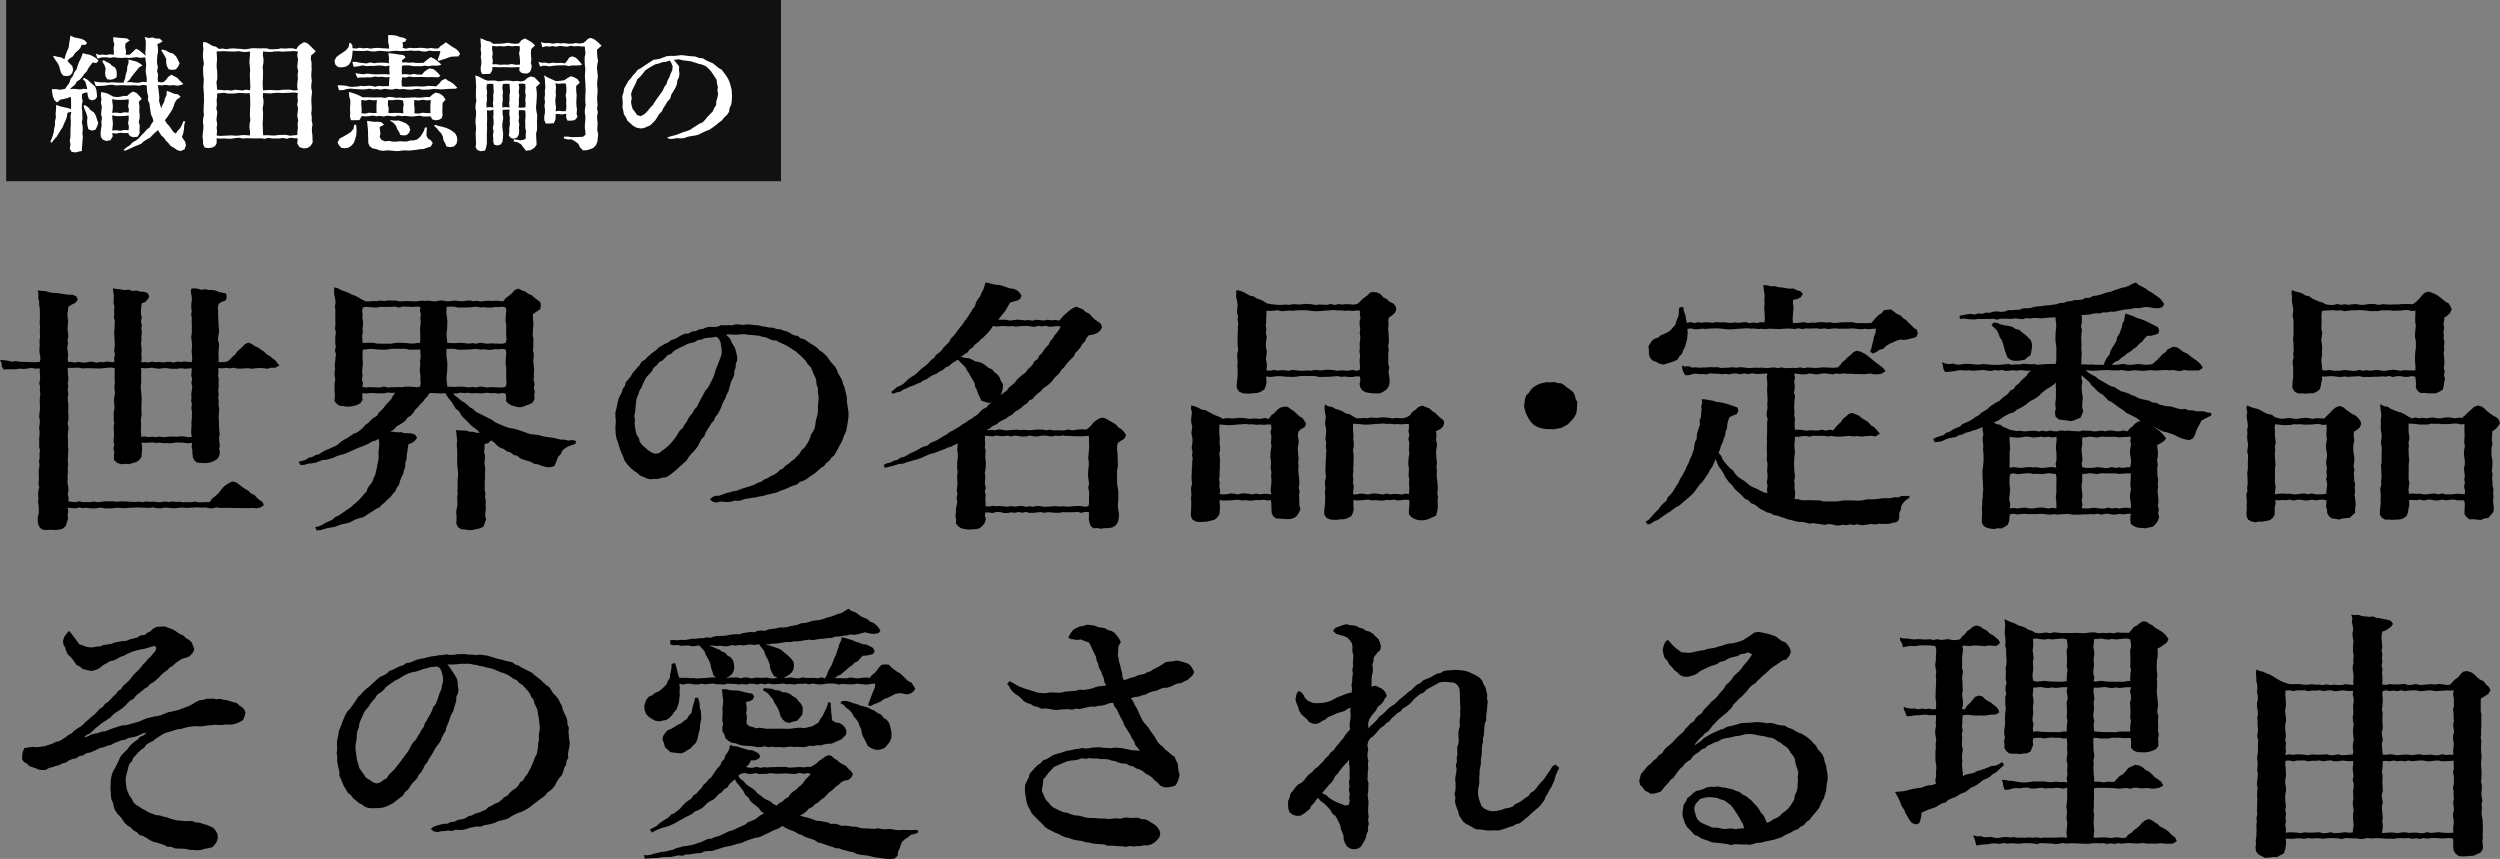 <svg xmlns="http://www.w3.org/2000/svg" width="607.074" height="208.569" viewBox="0 0 607.074 208.569">
  <rect x="0" y="0" width="607.074" height="208.569" fill="#808080" stroke="none"/>
  <g id="グループ_198" data-name="グループ 198" transform="translate(-99 -223.829)">
    <rect id="長方形_117" data-name="長方形 117" width="44" height="188.146" transform="translate(288.646 223.829) rotate(90)" fill="#111"/>
    <g id="グループ_190" data-name="グループ 190" transform="translate(6.627 10.329)">
      <path id="パス_1196" data-name="パス 1196" d="M13.647,17.224l.311.911.377.894.274.945-.1.989.079.956.234.954.865.344.849-.2.406-.779.292-.851-.316-.9-.27-.884-.473-.82-.8-.526-.6-.723L14,17.01Zm7.082,5.037.059-.9-.114-.893-.072-.949,1.038.18h.987l.986-.03,1-.118.016.921-.157.9.2.894-.093.876-.972-.1-.988.219-.984-.138-1.01.063Zm0-4.2.059-.811-.114-.81-.069-.867,1.035.183h.987l.986-.032,1-.118.017.837-.157.812.2.81-.092.791-.973-.1-.988.219-.984-.138-1.009.064Zm4.144-3.847-.615.588-.811-.008-.843.182-.841.093-.843-.1-.74-.384-.729-.382-.792-.221-.731-.125-.068.824.145.9-.124.913.218.9-.09.91-.089.908.216.933-.148.927.054.931-.148.918-.1.925.083.933.444.625.8.325,1.067-.171.556-.932-.113-.79,1.006.092.988-.2.986.092.994-.042-.07.2.459.592.756.25,1.045-.113.495-.912-.039-.9.058-.9-.238-.9.207-.914v-.906l-.1-.9.073-.908-.168-1.247.72-.742-.6-.686-.635-.7-.884-.369ZM18.2,6.442l.507.786.319.916-.128.971.069.866.454.776.859.1L21,10.68l.685-.407.043-.79-.054-.812L21.325,7.9l-.741-.427-.59-.592-.755-.345-.7-.462ZM13.256,5.087l-.331.77-.384.743-.285.787-.269.907-.57.763-.341.886L10.5,10.7l-.281.914-.555.762-.488.7-1.134.217-1.054-.145-1.03.012.1.9.164.917.389.853.613.558.813-.707.8-.135.867-.22.879-.311.038,1,.02.989-.035,1-.9-.306L8.83,17.54l-.874-.219-.941-.341-.036,1.082-.1.99.063,1.006-.243.973.026.855-.194.821-.1.84-.227.812-.258.8-.362.763.359.214.546-.739.628-.671.482-.784.465-.791.528-.765.329-.865.409-.831.3-.877.139-.955.925-.194-.2,1.125.078,1.1-.017.959-.049.958-.015.947-.014.952-.157.946.178.964-.183.944.444.813.948.142.754-.19.788-.154.021-.8.088-.873.049-.878.091-.881-.117-.879.1-.883-.049-.878-.19-.877.169-.88-.055-.876,0-.876-.113-.853.028-.854.164-.851-.178-.85.042-.846.621-.3.676-.091.1.841.276.786.709.288.743-.176.521-.626-.052-.809-.1-.84-.281-.834-.648-.594-.642-.578-.655-.575-.762-.413-.35.265.635.656.253.871.218.929-.911-.075-.841.164-.848-.106-.843-.052-.8.1.6-.555.669-.539.436-.764.743-.476.574-.64.482-.716.6-.614.407-.775.492-.707.576-.717.828.152.594-.55-.651-.665-.755-.458-.8-.358-.878-.156-.751-.218ZM32.534,3.758l.416.658.439.684.345.749-.014.839.177.865.46.794.88.124.838-.122.538-.653.376-.784-.4-.892L36.123,5.2l-.7-.681-.946-.274-.831-.494-.937-.224ZM28.789,1.527l-.019,1-.027.993-.1.75.093.749-.647-.557-.765-.644-.9-.488-.789.749-.781.705-.947.022.075-.919-.211-.919.08-.95,1.027-.67-.607-.5-.863-.1-.87-.047L21.68.617l-.793-.1,0,.865.25.913-.184.838.064.837L21,4.813l-.946-.135-.935.178-.794-.1-.813.069-.871-.262.411,1.166,1.085-.3,1.049-.018.924.135.922-.157.921.142.919.046L23.79,5.5l.916.083.916-.1.918-.1.915.162.914-.092L28.64,5.4l.1.813.13.88-.066.882-.062.883.152.878.127.881-.058.827-.956-.08-.976.236-.972-.028-.972-.146-.961.066.712-.618.529-.8.586-.75.608-.733.612-.748L28,7.4l-.625-.477-.844-.467-.925-.235-1-.291-.043.968-.291.807-.039.869-.3.975-.194,1.005-.379,1.027h-.953l-.928-.048-.926-.053-.924.09-.919-.082-.808.013L17.1,11.42l-.887-.156.436,1.143,1.089-.044,1.044-.061.935-.155.935-.083.932.2.932-.079.926.012.93.038.928-.007.931-.017.927.116.928-.228.919.139.032.866.094.892.232.871-.086.914.4.839.079.89.144.88.139.889.374.819.206.811-.489.7-.437.827-.737.575-.592.7-.66.639-.6.7-.719.575-.821.442-.631.69-.781.492-.708.6.169.292.824-.322.8-.385.8-.371.829-.315.816-.355.656-.619.75-.462.783-.43.6-.659.653-.592.612-.543.385.636.437.691.642.536.441.685.642.622.562.712.795.429.724.531.885.258.94-.445.34-.948-.211-.921-.775-1.1.339-.942.16-.954.064-.971.231-.938-.415-.051-.358.85-.411.819-.641.689-.453.657-.583-.4-.458-.646-.445-.664-.633-.688L33.4,20.7l.643-.813.538-.806.536-.812.4-.887.285-.938.523-.784.921-.639-.65-.617-.939-.132-.849-.378-.944-.35-.047,1.009-.377.836-.216.883-.437.8-.278.722-.229-.8L32,16.061l.063-.983-.1-.955-.109-.959-.166-.989.972.055.962-.115.958.14.957-.078.952.143.956-.214L37.9,11.9,37,11.039l-.554-.619-.721-.38L35,9.647l-.762.505-.538.724-.65.582-.667.041-.625-.124-.092-.793.1-.926-.247-.914.19-.925-.2-.92V5.975l.063-.921.169-.917.005-.92-.177-.991.7-.305.591-.423L32.14.872l-.9-.017L30.382.59l-.9.149L28.517.481ZM10.31,1.172l-.143.938-.124.957-.422.916-.34.938-.269.956L8.2,5.425l-.947-.161-.92-.221-.071.093.47.815.53.719.432.786.251.868.238.852.554.7.8.106.785-.117.576-.6.254-.828-.229-.89L10.3,6.908l-.564-.645.58-.586L11.07,5.2l.474-.756.656-.581.628-.622.4-.86.838.043.462-.5-.572-.611L13.14.93,12.26.753,11.387.576l-.9-.437Z" transform="translate(99 221.999)" fill="#fff"/>
      <path id="パス_1197" data-name="パス 1197" d="M45.972,26.278l-.374.7-.739.369-.881.11-.947-.143-.337-.824-.032-.878-.1-.883.058-.879.117-.877.04-.88-.138-.883.058-.878.195-.876-.083-.881.022-.876.03-.877.072-.879-.037-.881-.013-.882L42.8,13.3l-.042-.884.07-.886.028-.9-.129-.9-.036-.9-.008-.9.189-.906-.11-.9-.132-.9.037-.905.092-.906-.1-.9.055-.819.782.113.756.4.726.437.846.2.7.538.9-.1.891.172L49.2,3.3l.893-.048.892.076.893.046.893.105.89-.092.889-.182.891,0,.894.05.893-.027.893.011.9.231.894-.01.894-.057.891-.171.9.074.9-.093.9.01.923.224.5-.777.669-.515.717-.424.765.241.605.513.552.576.924.886-.51.528-.608.472-.094.88.2.871-.019.873.041.874-.088.881,0,.882.125.882-.119.883-.031.887.193.885-.077.885-.084.884.013.882.056.879.014.881-.111.884.136.879-.023.882.2.874-.145.886-.009.882.133.874.011.88.058.87-.471.808-.767.55-.965.12-.99-.313-.564-.86.109-1.273-.875-.053-.891-.1-.891.256-.893-.21-.892.13-.892.009-.892-.014-.893-.141-.89.228-.888-.115-.891.017-.894.007-.892-.038-.892-.012-.9.078-.894-.2-.893.083-.892.156-.9.007-.9-.073-.9.056-.924-.106Zm8.1-12.849.1-.964-.054-.933-.04-.937-.048-.934.082-.936-.04-.932-.123-.937.034-.938.093-.941,0-.981-.93.14-.891-.04-.89-.18-.889.1L49.6,4,48.7,3.979l-.893-.064-.9.042-.941.036.067.976.044.933-.07.936-.029.935.126.936.031.932v.937l-.2.938.1.941.077.848.79.016.891.116.89-.073.889.139.887-.22.892.092.894.1.9-.2Zm-8.09,10.983.922.1.891-.054.89-.04.889-.048.887.083.892-.04.894-.123.9.033.925.082.029-.962-.159-.931.041-.932.18-.934-.1-.934.012-.934.02-.93.065-.935-.042-.937-.018-.939-.077-.924-.872.051-.891-.07-.89-.029-.889.126-.888.031H48.7l-.893-.2-.9.1-.8.072-.02.84-.117.931.073.932-.139.934.22.933-.092.935-.1.93.2.935-.156.937.1.94ZM65.7,4l-.962-.1-.933.054-.931.04-.932.048-.929-.082L60.08,4l-.935.123-.937-.034-.966-.082-.03.962.159.933-.041.936-.18.935.1.936-.012.932-.02.937-.065.938.043.941.035.984.973-.066.933-.044.931.07L61,13.43l.929-.126.933-.031h.935l.937.2.922-.09-.12-.918.058-.933.117-.937-.073-.934.139-.936-.22-.932.092-.937.1-.938-.2-.943Zm0,10.065-.962-.1-.933.054-.931.039-.932.048-.929-.082-.933.04-.935.123-.937-.034-.966-.081-.03.962.159.931-.041.932-.18.934.1.933-.012.935-.02.93-.065.935.043.937.017.939.077.924.914-.051.933.07.931.029L61,24.287l.929-.031h.933l.935.2.937-.1.842-.074.018-.838.117-.931-.073-.932.139-.934-.22-.934.092-.934.1-.93-.2-.935.157-.937-.1-.94Z" transform="translate(99 221.999)" fill="#fff"/>
      <path id="パス_1198" data-name="パス 1198" d="M98.815,22.085l.626.562.521.652.573.614.385.749.116.837.446.793.345.806.866.125.9-.152.643-.661.2-.9-.126-.87-.426-.785-.714-.542-.766-.462-.831-.338-.864-.24-.875-.2-.863-.269ZM79.207,22.8l-.663.791-.865.54-.884.509-.947.513-.516.94.4.724.538.6.827.078.861-.127L78.7,26.9l.579-.688.312-.842.251-.864.109-.893-.013-.9-.078-.9-.483-.024Zm3.413-.791.11,1.116.017,1.1.043,1.1.009.881.334.8.7.521.871.167.858.317.9.119.91-.114.9.042.9.1.9.037.882-.127.878-.054.876.057.873-.089.871-.1.857-.143.873-.043.9-.312L98,27.081l.458-.894-.493-.637-.68-.44-.351-.637.027-.995.082-.993-.448-.048-.293.857-.439.781-.51.724-.667.563-.81.231-.857.01-.841.261-.859-.014-.859-.058L89.6,25.9l-.913-.014-.9-.185-.917.127-.856-.341-.453-.743.2-.78-.114-.791-.084-.825,1.071-.571-.667-.617-.85-.107-.86.03-.846-.111-.9-.123ZM88.113,20.8l.789.514.621.711.331.883.444.634.256.708.717.131.8-.057.61-.533.3-.752-.265-.937-.735-.635-.89-.377-.915-.33-.985.049-.949-.144Zm1.358-5.067.9.01.853.146.169,1-.139,1.041.065,1.08-.95-.085-.9-.011-.9.022-.887.023.09-1.032-.216-1.041L87.61,15.8l.959.043Zm-6.441-.007.908.14.956-.06L84.8,16.886l-.011,1.042.032,1.017-.887.007-.912-.086-.907.214-.965-.065.05-1.09-.109-1.041.037-1.108.989.131Zm12.969,0,.968.14,1.014-.062-.09,1.085-.011,1.042.031,1.016-.947.008-.971-.086-.969.214L94,19.017l.047-1.092-.109-1.041.039-1.11,1.049.133Zm-17.842-.854.291,1.027-.022,1.051-.078.972.075.974-.069.96.254.836.934-.009,1.1-.016.5-.872.064-.113.886.076.886-.048.886-.145.882.171.879-.1.88.156.88-.2.883.1.878.092.879-.22.883.139.875-.073.876.117.876.059.88-.115.88-.1.877.2h.88l.867-.032.045.03.358.7.834.22.809-.112.663-.412.216-.7-.074-.818.038-.83.012-.831.016-.5.715-.812-.56-.875-.849-.6-.986-.241-.772.479-.7.635-.9-.036-.91.124-.907.04-.9-.083-.9.049-.9.04-.9.054-.9-.09-.9.07-.9-.173-.9-.064-.9.257-.9-.142-.9.014-.9.015-.9-.021-.9-.047-.9.045-.8-.422-.829-.363-.862-.282-.882-.259ZM87.84,5.544l-.055,1.127.13.2-.932-.14-.922-.015-.92.009-.919.131-.911-.21L82.4,6.9,81.479,6.8l-.84-.09-.824-.189-.875-.006.289,1.207,1.154-.112,1.028-.23.932.177.932-.049.929.005.928-.114.923.029.924.164.961-.162-.029,1.057L88,9.6l-.994-.084h-.9l-.9.043h-.9l-.89-.094-.891-.086-.923.158-.917-.122-1.03-.137.5,1.124.822-.09.833.021.82-.063.883.019.881-.2.88.093.878-.043.873.142.936-.108-.108,1.166-.039,1.05-.781.023-.867.021-.866-.082-.863.218-.859-.225-.859-.011-.86.094L81,12.346l-.86.171-.859.058-.862.01-.994-.258-.99-.1-1.088-.025.344,1.2,1.031-.031.894-.248.905-.116.919.106.92.045.918.076.914-.049.911-.144.912.172.913-.1.914.156.912-.2.911.1.913.092.91-.22.907.139.909-.073.912.117.913.058.91-.114.911-.1.913.2h.91l.911-.031.909-.126.913.029.91.07.909-.044.909-.084.91-.017.908-.043.385-.184-.848-.89-.667-.484-.735-.377-.684-.482-.875.455-.625.761-.735.658-.931-.092-.924-.034-.92.123-.918.04-.914-.082-.916.048-.916.04-.917.054-.949-.107-.082-1.146.162-1.081.843.085.889-.257.886.141.886-.012.879-.016.883.021.881.048.885-.045.88.043.882.011.474-.361-.772-.868-.819-.693L97.73,8.1l-.664.335-.67.5-.583.691-.983-.008-.962-.167-.959.184L91.951,9.5l-1,.06-.007-1.069.039-1.038.939-.082.922.024.92.188.92-.027L95.6,7.6l.914-.149.917.132.918-.166.914.036.916-.09.357-.206-.814-.729-.834-.617-.92-.449-.885.66-.852.725-.873.042h-.875l-.874-.118-.872.056-.868-.073-.818.022-.1-.506.924-.728-.524-.563-.915-.113-.909-.141-.911-.137-.933-.071ZM87.646,0l-.018.938.008.864.182.7.039.814-.974-.075L86,3.2l-.882-.076-.883.049-.876.144-.878-.172-.879.1-.881-.155-.878.2-.872-.1-.026-.673-.417-.58-.309-.014-.175.984-.625.772-.789.565-.833.539-.762.6-.443.887.2.895.674.625.882.069.875-.134.795-.436.51-.753.259-.86L78.93,4.8l.063-1,.932.058.894.019.892.013.89-.1.884.18.887.04.887-.158.889.017.887.094L87.921,4l.887-.124.883-.039.884.082.882-.048.886-.04.887-.054.885.09L95,3.8l.885.174.885.063.886-.257.884.142.886-.013.9-.013L100.036,5l-.41,1.037.246.233,1.037-.306,1.02-.347.912-.338.974-.066.857,0,.422-.629-.378-.611-.6-.577-.875-.5-.8-.576-.833-.555-.583.5-.668.4-.539.6-.89.02-.872-.142-.871.139-.872-.126L95.443,3.1l-.868.064-.869.022-.87-.082-.868.218-.8-.2.051-.649-.1-.725.658-.13.3-.582L91.4.673,90.488.5l-.9-.354L88.649.036Z" transform="translate(99 221.999)" fill="#fff"/>
      <path id="パス_1199" data-name="パス 1199" d="M119.384,18.247l-.054.873.107.856-.138.861.174.858-.083.856.063.856-.132.852-.4.646-.861.3-.706-.249-.426-.579.13-.87-.02-.875.155-.871-.046-.874.033-.87-.154-.879.1-1.01-.864,0-.849.04.012,1.039.157.952-.166.954-.085.955.1.955.126.95-.048.952-.114.947-.387.7-.883.253-.747-.2-.22-.663-.012-.854-.068-.856.151-.854-.174-.855.175-.855.016-.858-.1-.855.071-.86-.033-.969-.806.206-.754-.09.02.869.023.878-.01.881-.044.88.045.879-.047.877-.022.882.016.884.013.886-.141.885-.308,1-1.12.154-.805-.32-.373-.655.1-.859-.036-.862-.022-.862-.032-.864.095-.854-.03-.86-.116-.864.04-.863.1-.86.02-.868-.158-.868.039-.88.176-.881-.1-.879v-.88l.006-.88.047-.883-.065-.878-.044-.881-.1-.9.8.257.73.382.724.38.759.254.882-.032h.9l.9.2.9-.1.895-.114.894.058.9.117.9-.073.9.139.873-.216.662-.611.795-.394.918.19.692.68.732.766-.98.936.137,1.113.048,1.071-.076.911-.045.911-.1.91.094.91.183.907v.907l-.048.908.031.91-.007.907-.225.906.016.907.063.9.043.92-.533.754-.948.585-1.112.117-.567-.7-.583-.812-.831-.509-.985-.217.012-.52.816.1.813.143.815-.134.492-.34-.044-.855.093-.855-.2-.854.018-.852-.04-.857.088-.858.006-.861-.091-.783-.7-.086Zm-6.43-10.46-.051.777-.515.872-1.09.038-.845.019-.323-.745-.036-.85.16-.846.005-.85-.148-.851.13-.856-.151-.956.084-.961-.1-.954-.023-.837.709.275.8.352.86.2.766.536.892-.012.877-.034.874-.07.879-.154.881.17.883.089.892-.09.628-.78.859-.447.853.472.849.522.746.716-.935.879-.07.835.026.827.091.832-.123.828.2.819-.149.824-.271.6-.644.374-.781-.008-.7-.182-.488-.569.091-.785-.931.021-.941.023-.937-.011L115.8,7.8l-.943.045L113.91,7.8Zm.192,4.1-.777-.05-.732.087-.133.915.168.938-.09.942.056.944-.137.947.031,1.005.837-.121.815.1-.128-.982.115-.938-.036-.942.14-.944-.056-.947Zm6.424-9.18-.951-.049-.941.1-.937-.143-.942.168-.943-.09-.946.056-1.016-.11-.023.946.156.874-.128.875.143.878-.1.905L113.9,7.1l.941.141.937-.057.942.026.943-.158.946.186,1.031-.047.006-.962-.069-.874-.155-.875L119.6,3.6Zm-2.48,9.18-.828-.05-.784.088-.132.914.168.938-.09.942.056.944-.137.947.033,1.007.886-.123.864.1L117,16.617l.115-.938-.036-.942.14-.944-.056-.947Zm3.875,5.68.049-.952-.1-.938.143-.942-.168-.944.09-.947-.048-.925-.756-.124-.853.043.134,1-.127.938.142.942-.115.944.036.947-.108,1.037.891-.005Zm3.166-11.025.823.194.86-.018.851.17.966-.168.968.09.97-.056.992.134.572-.686.449-.719.726-.313.939.365.736.761.738.89-.441.164-.934.056-.933-.026-.934.159-.93-.186-.935.013-.936.034-.939.069-.939.155-.77-.146-.783-.022-.726.2Zm.612-4.772.961.193.995-.018.985.17.917-.168.916.091.915-.056.913.136.919-.01.919-.155.923.127.907-.141.6-.457.552-.568L136.83.69l.914.4.851.679.865.831-.534.452-.587.531.031.916.069.887.155.888-.171.89-.089.888.09.888.119.887-.054.891-.117.892.032.9.092.895-.053.889-.067.886.026.886.086.886-.134.888.19.885-.16.886,0,.885.118.885-.061.884-.031.884.219.879-.084.881-.091.944-.353.885-.666.684-.812.341-.848.228-.881.005-.691-.736-.407-.855-.758-.563-.837-.487-.985.006-.921-.243.005-.43.928-.017.922.135.929-.021.924-.023.925-.043.62-.482-.04-.9-.123-.9.034-.9.093-.893.018-.9-.159-.895.041-.9.18-.9-.1-.9.012-.9.02-.893.065-.891-.043-.893-.017-.9-.084-.9-.044-.895.07-.9.029-.9-.126-.9-.031-.895v-.9l.2-.9-.1-.9-.076-.809L134.6,2.8l-.876-.117-.875.073-.874-.138-.872.219-.877-.091-.879-.1-.881.2-.88-.157-.824.128-.847-.087-.844.259Zm3.573,17.4-.047,1.324-.4.93L126.8,21.5l-.9.007-.339-.794-.037-.887.169-.881.019-.887-.133-.89.143-.883-.133-.884.121-.891-.034-.894.133-.953-.083-.949-.028-.953-.212-.983.938.565.945.413.979.441,1.066-.068,1.025-.152.776-.552.817-.415.786.262.795.465.554.829-.893.826.026,1.254.1.9-.04.9-.047.9.051.9.117.891-.1.9.212.885-.636.736-.989.158-.832-.048-.283-.724.007-.935-.9.178-.816-.086ZM130.79,11.8l-.827-.05-.816.1-.893-.108.144,1.016-.09.951.056.948-.137.952.01.954.156.957-.112,1,.863-.12.817.115.818-.037.141-.951-.057-.951.026-.948-.159-.952.187-.954-.014-.956Z" transform="translate(99 221.999)" fill="#fff"/>
      <path id="パス_1200" data-name="パス 1200" d="M158.251,8.6l.115.836-.128.829-.392.763-.078.86-.371.913-.505.853-.514.837-.271.973-.69.735-.457.786-.5.755-.382.84-.665.643-.464.791-.505.769-.65.645-.6.544-.751.309-.736.323-.8.089-.973-.191-.856-.472-.711-.654-.646-.581-.341-.8-.5-.718-.154-.856-.2-.837.058-.873-.033-.863-.083-.991.319-.943.165-.985.5-.86.465-.87.623-.667.516-.737.632-.64.558-.728.822-.415.731-.521.752-.5.723-.454.72-.493.862-.148.838-.174.8-.3.814-.289.857-.078.862.027.85-.084.856-.109.892.071.884.126.884.078.89.069.835.335.9.08.772.469.8.378.826.333.7.542.686.589.813.461.548.737.554.725.479.777.364.839.24.88.237.88.063.912.014.91-.036.909-.143.9-.393.824-.128.936-.516.764-.679.625-.56.71-.734.53-.73.62-.772.568-.8.525-.891.352-.864.407-.862.44-.862.221-.881.127-.868.168-.845.314-.885.09-.9-.077-.872.17-.882.03-.692-.27.614-.279.861-.228.859-.231.829-.325.825-.319.85-.249.824-.328.734-.508.746-.463.733-.48.826-.367.612-.644.55-.7.623-.624.616-.649.377-.807.476-.766.043-.913.252-.846.188-.878-.171-.9.115-.851-.228-.822-.06-.866-.462-.73-.468-.7-.466-.7-.589-.614-.639-.585-.887-.4-.945-.221-.9-.3-.91-.277-.94-.131-.944-.106L158.2,5.9l-1.186.143.669.816.605.765Zm-8.211.016-.595.782-.621.722-.72.653-.328.917-.441.839-.444.889-.285.966.165,1.008-.17.875.151.864.251.844.548.69.537.788L149,19.7l.869-.487.735-.72.645-.826.63-.622.459-.751.494-.725.514-.714.518-.714.491-.734.345-.818.542-.712.24-.86.439-.761.292-.86.4-.833.1-.916-.275-.753-.417-.687-.9.294-.922.11-.868.322-.91.223-.806.467-.807.459Z" transform="translate(99 221.999)" fill="#fff"/>
    </g>
    <path id="パス_1201" data-name="パス 1201" d="M36.075,73.193l.877-.068.877.159.872.08.874-.133.874-.016.875.152.873.011.872,0,.875-.136.871.116.869-.035.879-.079-.039.891-.081.883.223.881-.2.88.224.874-.089.876-.149.878.05.878-.075.875.175.875-.142.878.171.873-.039.872-.005.873-.113.876.045.874-.077.874-.011.876.146.895-.9.08-.879-.186-.879-.05-.876.105-.871-.023-.874-.018-.874.085-.876.077-.873-.171L37.8,90l-.875-.128-.87.1-.869-.166-.871.1-.059-.884-.048-.883.054-.88-.028-.879-.019-.875.179-.877-.049-.876V82.87L34.357,82l.044-.876,0-.877-.08-.874-.09-.872-.053-.873.109-.875,0-.873L34.27,75l.03-.876-.051-.94.944.087ZM46.412,53.938l-.059.846.179.9.064.9-.118.912-.045.907.116.907-.11.915.137.892-.02.893.037.891-.011.889.009.885-.152.887.071.886.11.888-.006.886-.085.885.083.887.072.884-.125.886-.885-.058-.88-.086-.879.116-.876-.1-.871.225-.874-.166-.874.041-.876.115-.873-.139-.873.078-.875-.144-.87.215-.869-.113-.922.063.149-.951-.1-.9.081-.9-.036-.9-.114-.893.116-.894-.043-.9.136-.9-.136-.893.132-.894-.225-.9.207-.892-.189-.89v-.891l.056-.9.146-.851.76-.266.648-.652.4-.68-.351-.83-.9-.349-.958-.024-.909-.29-.969.12-.913-.333-.958.109-.934-.146-.938-.118-1.008-.155.119.958.122.881-.043.881-.041.885.232.875-.1.892.039.886-.064.886.218.886-.065.888-.014.889-.115.887.068.886.068.889.017.888v.911l-.145.91.2.908-.185.906.059.915-.889,0-.875-.14-.873.178-.872-.07L23.4,71.9l-.869-.237-.869.023-.87.2-.868-.036-.867-.135-.87.156-.866-.141-.811-.024-.055-.853.082-.9-.1-.9-.1-.9.162-.9-.093-.9.189-.9-.1-.9-.114-.9.084-.9.086-.9-.115-.9-.079-.893.165-.9.069-.85.794-.495.9-.448.627-.789-.415-.811-.871-.352L16.68,55.4l-.925-.113-.92-.151-.924-.145-.938-.03-.928-.128-.913-.289-.936-.076-1.031-.115.18.975-.062.883.226.858.016.873.133.869.02.878.023.883-.027.877-.037.881.1.876-.075.88.047.878,0,.877-.116.88.056.88-.072.879.007.879.156.8.083.8-.177.752-1.009.066L7.6,71.766l-.944-.045L5.712,71.7l-.951-.024L3.824,71.5l-.964.151-.933-.23-.941-.119L0,71.236l.39.774.065.866.484.677.847-.048.965-.021.962.033.95-.162.961.063.95-.064.953-.188,1.08.178,1.068-.052-.042.868.112.913-.032.906-.168.91.175.908-.045.905.115.9-.132.907-.006.907.038.907,0,.905-.1.9-.093.9.179.9-.045.9-.131.9.113.906-.014.905-.1.9.03.906-.028.9.19.908-.1.9.031.9-.154.9.125.9-.136.9-.078.9.051.9.006.9-.1.9.2.907-.243.9-.029.9.074.9-.1.9.15.908.036.9-.01.9-.249.9-.02.906.138.911.426.839.817.484.927.007.895-.05.961.071.954-.086.944-.234.741-.631.291-.9.278-.926-.1-.865.157-.864-.174-.919.962.079.909.092.906-.22.9.139.9-.073.9.117.9.057.9-.113.9-.1.9.2h.9l.9-.031.9-.126.9.029.9.07.9-.044.9-.084.9-.017.9-.043.9.065.9.02.9.012.9-.1.9.18.9.041.9-.159.9.018.9.093.9.035.9-.124.9-.04.9.083.9-.049.9-.04.9-.054.9.09.9-.07.9.173.9.064.9-.257.9.142.9-.014.9-.015.9.021.893.047.894-.045.893.044.893.01.892-.022.892-.018.893.086.894-.214.861-.534-.326-.733-.7-.507-.658-.549-.582-.658-.859-.4-.667-.66-.79-.471-.762-.513-.718-.573-.76-.522-.881-.185-.772.383-.788.5-.711.6-.568.741-.581.737-.7.619-.755.569-.522.8-.921.069-.916.034-.914.014-.912-.187-.908.159-.909-.026-.91.057-.91-.141-.909.036-.908-.115-.91.143-.906-.128-.905.156-.906.01-.909-.136-.908.055-.907-.09-.909.168-.908-.143-.907.1-.907-.044-.908-.06-.908-.038-.908.006-.906.071-.9-.117-.906.024-.905-.016-.907.113-.909.117-.907-.169-.905.15-.9-.02-.9.017-.9-.207-.9.227-.9-.1-.828-.1.06-.833-.2-.91.172-.908-.048-.906-.2-.9.05-.9-.032-.9.1-.906-.051-.9.084-.9-.062-.9.036-.9.035-.9.062-.9-.11-.9.04-.9-.023-.9-.047-.9.076-.9.119-.9-.238-.9.186-.9.05-.9-.1-.9.022-.9.018-.9-.084-.9-.078-.9.171-.9-.172-.9.126-.9-.1-.9.165-.9-.1-.9-.06-.9-.017-.972.952.02.876-.028.873-.018.871.178.867-.049h.868l.87.014.87.044.868,0,.868-.08.869-.09.866-.054.873.111.012.922.013.9-.035.884.072.891-.119.888.072.883.062.888-.167.886-.087.888.126.888.007.886-.159.884-.02.885-.006.885.127.885-.128.882.024.883.07.883-.055.879-.094.879.21.888-.218.881.21.887-.1.883.031,1.022.751.711.967.349,1.016-.118.915.111.874-.285.864-.223.728-.5.541-.737.077-.919.077-.843.011-.843-.146-.861.9.009.881-.028.877-.057.877.12.872-.078.874.124.874-.027.875.074.873-.126.872-.079.875.037.871.052.869.129.9-.156-.113.934.18.908.028.906.1.781.3.7.622.565.838.085.828.054.892-.008.874-.167.8-.355.738-.433.478-.734.194-.879-.18-.879.166-.889-.146-.884-.053-.889.151-.893L53.25,88.4l-.066-.888-.007-.89-.058-.89-.021-.889.087-.89.026-.89-.135-.889.027-.894-.111-.891.113-.9-.121-.9.133-.9-.041-.891.063-.891-.189-.889.114-.892-.051-.959.945.112.924-.132.921.137.918-.157.915.2.916.021.917-.088.918-.007.915.119.916-.147.917-.03.913.049.912.122.913-.258.916.033,1.073-.558-.547-.648-.5-.641-.668-.451-.6-.54-.775-.445-.638-.632-.736-.477-.706-.527-.829-.337-.7-.535-.851-.324-.839.359-.606.644-.63.594-.644.579-.511.722-.669.57-.6.63-.635.506-1.061.145-1.08-.034.068-.893-.04-.893,0-.891.1-.89.008-.884-.248-.887.058-.886.188-.889,0-.885-.092-.886-.048-.887-.024-.884-.057-.882.022-.883-.072-.886.229-.855.747-.478.92-.305.269-.867-.166-.84-.878-.189-.84-.146-.807-.378-.859-.136-.87,0-.847-.2-.883.162-.846-.255-.86-.114Z" transform="translate(99 239.999)"/>
    <path id="パス_1202" data-name="パス 1202" d="M110.015,79.373l.549.6.741.515.651.617.787.448.7.548.656.615.778.446.647.645.8.408.809.385.793.409.8.4.8.392.716.576.813.376.834.346.856.346.876.29.922.152.888.223.869.286.872.281.859.342.888.243.922.093.919.1.885.269.9.186.909.12.913.1.9.233.9.216.927,0,.9.25.943-.147.917.221-.1.681-.859.331-.866.292-.8.454-.705.6-.364.864-.66.662-.313.862-.272.727-.348.67-.689.163-.851.1-.827-.175-.816-.248-.793-.322-.909-.125-.79-.469-.869-.259-.881-.244-.831-.366-.718-.6-.9-.231-.718-.583-.894-.26-.725-.557-.87-.317-.77-.525-.644-.7-.807-.571-.716.683-.867.221-.021.989-.084,1,.237,1-.117.906-.047.906.161.9,0,.9-.066.9.058.9-.1.9.013.9-.019.9.193.9-.119.9.2.892-.049.9.078.9-.122.9-.066.9.238.887-.333.865-.307.88-.836.424-.9.207-.9.192-.924.065-.9-.163-.922-.063-.805-.507-.421-.85.056-.92.011-.907-.093-.907.12-.9.195-.9-.036-.909-.05-.906.138-.9-.058-.909.045-.909-.006-.91.011-.909.115-.913-.052-.915-.091-.923-.084-.924-.011-.922.029-.921-.009-.92-.034-.919-.1-.915.118-.927-.089-.912-.109-.914-.063-.839.76.09.853.047.86.011.823.275.859.012.822.243.768.016-.57-.647-.744-.552-.734-.567-.646-.662-.626-.679-.7-.609-.573-.728-.452-.825-.764-.568-.473-.8-.492-.784-.579-.717-.55-.74-.5-.791-.94.109-.935-.063-.937-.035-.949-.034-.51.771-.612.65-.521.722-.648.614-.565.684-.642.615-.477.775-.6.657-.767.481-.533.739-.7.556-.773.461-.762.464-.585.709-.887.442.937.126.846.1.866-.062.833.267.857.006.861.051.825.3.525.746-.572.758-.759.52-.816.329-.093.873-.151.912-.155.907-.031.926-.3.881-.025.936-.308.873-.2.9-.425.825-.328.853-.244.9-.545.751-.36.857-.624.685-.548.736-.721.578-.612.667-.7.571-.62.682-.849.369-.755.5-.765.482-.769.485-.752.536-.9.215-.872.264-.815.407-.818.418-.883.237-.9.158-.863.286-.85.33-.894.178-.9.152-.877.23-.877.279-.924.055-.359-.78.89-.21.825-.368.765-.488.835-.342.815-.385.683-.623.818-.38.755-.49.737-.515.739-.51.742-.509.666-.605.7-.562.659-.612.6-.667.569-.695.658-.633.29-.888.512-.735.569-.718.306-.851.407-.811.226-.876.193-.88.142-.888.229-.872.071-.9-.048-.9.077-.9.108-.9.009-.91-.172-.818-.723.4-.894.26-.775.49-.832.378-.842.356-.864.3-.824.382-.841.347-.825.4-.845.348-.887.228-.878.256-.836.393-.87.291-.878.25-.933.048-.861.325-.862.333-.9.156-.92.092-.88.267-.934.055-.524-.781.861-.231.862-.234.751-.521.881-.2.775-.451.882-.213.744-.511.777-.434.828-.334.808-.373.832-.333.73-.517.674-.6.759-.457.775-.429.726-.507.738-.487.857-.322.71-.533.67-.585.585-.685.73-.51.607-.651.661-.586.8-.447L92,84.014l.668-.583.578-.672.526-.713.6-.645L95,80.773l.4-.8.566-.779-.9.038-.88-.093-.878.2-.878-.018-.876.04-.88-.088-.883-.006-.884.121-.891-.122-.04.784.066.918-.527.763-.779.419-.84.25-.872.151-.89.028-.833-.166-.837-.048-.684-.456-.557-.664.065-.87.035-.877-.1-.879.027-.877-.028-.879.2-.873-.159-.882-.018-.88.126-.877-.088-.883.118-.879.072-.879.1-.878-.248-.881.216-.878-.125-.881-.006-.883.018-.882.141-.886-.227-.886.114-.911-.023-.912-.017-.912.022-.914-.007-.914-.1-.91.169-.921-.118-.911-.2-.907-.056-.912.032-.947.918.263.831.434.864.331.875.31.812.444.872.306.808.451.8.452.856.425.907.016.9-.09.9.036.9-.166.9.131.9-.148.9.047L96,56.8l.9.188.9.025.9-.077.9.035.9.034.9-.02.9-.14.9.057.9-.065.9.146.9.028.9-.236.9.076.9.164.9-.078.9-.115.9.087.9.083.9-.114.9-.1.9.189.9-.093.9.163.9-.1.9-.1.9.082.907-.076.91.047.933.139.644-.818.792-.562.734-.615.631-.757.92-.374.82.436.864.292.729.543.857.352.68.628.686.5.675.52.165.782-.185.981-.887.558-.885.638.013.834.068.81.067.811-.117.812-.015.918-.067.918.216.914-.068.916.033.913-.114.914.217.908-.062.91-.069.911.09.91.115.909-.073.912-.009.909-.031.912.229.906-.207.912.259.9-.142.9.061.933-.426.847-.806.443-.835.272-.856.37-.919.057-.882-.2-.842-.233-.735-.418-.624-.648.078-.907-.19-.95-.817-.086-.915.136-.917-.135-.921.042-.919-.116-.919.115-.922.036-.92-.082-.92.1-.918-.169-.923.086-.925-.114-.921.215ZM88.1,58.481l-.176.8.115.872-.044.875.15.873,0,.873-.109.871.078.876-.184.877.078.88.063.841.835-.045.877-.017.874-.007.873.217.874.013.878,0,.876.015.877-.027.879-.153.877-.058.878.025.875.035.88.112.882.026.884-.116.8-.06.057-.788.019-.872-.035-.875-.04-.874.1-.872.092-.872-.118-.876.145-.877-.245-.879.125-.9-.892-.121-.877.1-.874-.05-.873-.026-.874-.027-.878.242-.877-.241-.876.077h-.879l-.878.028-.877-.046-.875.168-.88-.02-.882-.051-.888-.1Zm13.9,19.232.177-.839-.115-.911.045-.914-.15-.912,0-.912.108-.91-.077-.915.184-.916-.078-.919-.064-.881-.834.046-.877.017-.874.007-.873-.216-.874-.013-.878,0-.877-.014-.876.026-.879.154-.878.057-.877-.025-.875-.035-.88-.112-.882-.026-.884.116-.8.058-.058.829-.019.911.035.914.04.912-.1.912-.092.91.118.915-.145.916.245.919L88,77.8l.893.122.877-.1.874.049.873.026.874.027.878-.242.876.241.877-.077h.879l.877-.027.878.046.875-.169.88.02.882.051.887.1ZM122.8,58.481l-.823-.177-.9.115-.891-.045-.891.151-.892,0-.9-.109-.894.078-.894-.184-.9.077-.9.079-.895.03-.894.016-.9.007-.9-.216-.9-.013-.984.037-.05.957.026.872.154.875.058.873-.025.873-.035.871-.113.876-.025.877.115.88.059.8.812.058.895.019.892-.035.89-.04.892.1.9.092.894-.118.894.145.9-.245.9.132.895.114.893-.1.9.049.9.026.9.027.832-.214.211-.8-.077-.872v-.875l-.028-.874.046-.872-.168-.872.02-.876.051-.877.1-.883Zm0,10.237-.821-.175-.9.115-.891-.045-.891.151-.892,0-.9-.109-.894.077-.894-.184-.9.078-.9.079-.895.029-.894.017-.9.007-.9-.216-.9-.013-.986.039-.048.993.026.911.154.914.058.912-.025.912-.035.91-.113.915-.025.916.115.919.061.837.81.056.895.019.892-.035.89-.04.892.1.9.092.894-.118.894.145.9-.245.9.132.895.114.893-.1.9.049.9.026.9.027.831-.212.212-.84-.077-.911v-.914l-.028-.912.046-.912-.168-.91.02-.915.051-.916.1-.922Z" transform="translate(99 239.999)"/>
    <path id="パス_1203" data-name="パス 1203" d="M179.015,70.461l-.009.891-.342.838-.032.89-.317.834-.013.914-.323.83-.422.8-.244.853-.238.829-.228.838-.447.753-.259.832-.454.746-.343.795-.3.817-.372.786-.434.755-.575.669-.318.824-.6.651-.446.774-.484.751-.484.754-.289.882-.662.643-.432.794-.4.819-.517.741-.581.693-.639.651-.573.7-.463.787-.662.619-.675.6-.679.586-.692.656-.741.6-.761.587-.838.49-.976.1-.918.284-.96.011-.9.088-.878-.183-.81-.388-.837-.313-.652-.622-.741-.481-.7-.557L152.711,97l-.6-.7-.532-.753-.276-.9-.384-.82-.34-.839-.264-.865-.251-.87-.329-.864-.193-.9-.074-.916-.031-.917.075-.921.014-.918-.087-.871-.015-.88.217-.852.187-.853.175-.856.209-.85.379-.794.4-.775.246-.843.519-.712.214-.88.578-.67.582-.687.432-.788.578-.684.584-.676.609-.653.438-.818.806-.457.6-.66.679-.58.68-.58.742-.5.636-.653.759-.477.789-.432.823-.366.72-.573.886-.254.787-.452.787-.468.842-.343.931-.091.8-.468.918-.087.818-.435.909-.1.848-.369.9-.156.932.072.9-.1.869-.359.916.035.908-.044.908.037.9-.263.914.109.9.059.909-.127.9.057.9.142.9.042.88.22.887.135.876.192.914.01.843.342.918.062.843.33.87.237.79.452.793.422.911.164.714.579.894.228.736.524.732.514.786.437.758.527.641.671.782.505.671.634.633.673.494.79.585.7.647.668.434.816.322.871.477.781.447.8.226.9.362.844.217.889.222.888.161.9.014.921.14.9.14.912.1.919-.022.913-.116.9-.135.9-.172.893-.173.9-.44.814-.3.852-.337.839-.456.781-.41.806-.443.792-.455.794-.7.6-.529.744-.727.555-.549.742-.8.453-.638.6-.649.59-.722.491-.736.469-.682.559-.776.406-.849.264-.661.614-.836.274-.824.288-.782.379-.8.338-.831.262-.79.388-.862.2-.859.21-.857.192-.84.272-.878.114-.852.233-.885.074-.863.188-.879.093-.847.328-.874.165-.9-.066-.859.289-.883.05-.894-.063-.882-.047-.871.261-.937-.269-.572-.492.475-.534.8-.36.914-.016.857-.309.85-.318.874-.207.86-.259.894-.139.834-.336.847-.29.854-.266.857-.263.847-.3.78-.454.875-.25.729-.55.832-.341.751-.489.836-.346.752-.5.65-.634.8-.423.62-.661.761-.478.647-.614.747-.518.59-.678.626-.641.459-.782.7-.589.509-.741.453-.775.379-.813.255-.865.5-.75.388-.812.174-.883.1-.891.225-.861.25-.863.067-.892-.024-.9.091-.891.081-.894-.045-.9-.147-.891.026-.912-.342-.853-.05-.914-.257-.869-.422-.805-.312-.848-.4-.814-.664-.642-.464-.769-.6-.668-.648-.619-.666-.6-.687-.58-.773-.462-.719-.491-.753-.436-.787-.371-.8-.34-.759-.453-.906-.047-.808-.317-.794-.4-.864-.131-.838-.26-.869-.092-.867-.08-.869-.047-.859-.153-.91.006-.909.115-.911-.024-.91-.061-.957.087.719.591.505.714.325.823.495.713.322.8.209.836Zm-17.517.3-.681.624-.837.455-.567.746-.72.594-.429.846-.622.683-.658.67-.448.812-.4.833-.34.86-.5.781-.253.869-.379.826-.194.886-.077.906-.086.895-.091.9-.191.9.17.917-.1.929.126.917.152.914.235.9.536.779.219.913.553.743.734.664.731.632.8.539.919.335.948-.167.742-.6.769-.547.723-.624.68-.68.6-.748.58-.765.467-.758.463-.759.693-.589.426-.787.546-.7.378-.816.5-.735.578-.684.414-.79.628-.657.4-.8.388-.8.422-.781.424-.779.423-.777.611-.678.425-.786.4-.794.4-.793.347-.815.209-.871.325-.9.373-.885.339-.895.358-.9.192-.943-.054-.963-.149-.817-.115-.817-.395-.726-.622-.515-.88.173-.913.066-.911.108-.854.343-.917.12-.788.521-.9.193-.889.244-.79.467-.841.361-.817.412-.8.441-.635.7-.881.326Z" transform="translate(99 239.999)"/>
    <path id="パス_1204" data-name="パス 1204" d="M257.245,61.675l.616-.739.622-.661.681-.585.676-.59.759-.489.8-.311.785.328.811.347.644.62.834.383.611.665.634.642.77.568.813.549.334.931-.48.787-.787.616-.943.338-.993.151-.613.66-.346.854-.666.631-.44.794-.557.708-.664.623-.37.853-.649.632-.635.641-.584.681-.523.733-.661.613-.459.795-.659.613-.639.63-.52.747-.654.616-.694.573-.771.49-.573.7-.706.554-.694.565-.541.748-.853.374-.555.739-.779.458-.656.618-.735.513-.785.441-.628.663-.8.417-.714.544-.808.4-.8.411-.685.6-.839.344-.714.557-.726.444.05.138.895-.138.888.121.888-.222.89.077.89.158.89-.049.889-.055.889-.085.89.133.891-.089.89.106.89-.03.891-.1.888-.035.886.02.888.166.893-.152.89.163.89-.015.893.021.892.011.891-.231.889.2.895-.083.895-.136.9-.009.885.058.631-.5.6-.582.494-.686.673-.5.7-.444.728-.2.858.221.812.48.834.472.822.5.642.744.75.466.6.639.492.758-.492.886-.831.491-.731.522-.181.993.078,1.017.078,1.016.031.9.02.9.013.9-.207.9,0,.9.018.9v.9l.044.895.174.893.079.9v.9l-.009.9-.085.9,0,.9.143.887.118.889-.078.889-.181.928-.528.785-.812.506-.944.147-.941.02-.94.149-.86-.182-.9.073-.69-.559-.278-.776-.184-.831.049-.843-.01-.925-.971-.059-.892.243-.892-.242-.892.077h-.894l-.9.028-.894-.046-.893.168-.893-.02-.895-.051-.9-.1-.894.164-.9-.17-.9.077-.892.117-.891.007-.892-.235-.9.191-.894-.184-.9.2-.9-.12-.9.18-.9-.016-.894-.225-.9-.023-.9.255-.9-.121-.91-.019-.088.787.236.777-.25.912-.524.741-.708.614-.91.239-.929.032-.924.073-.891-.152-.867-.178-.714-.472-.554-.706.047-.908-.161-.893.111-.886,0-.89.2-.879.135-.883-.182-.9.24-.88-.191-.9.109-.886.067-.886-.062-.889-.019-.888.13-.887-.126-.892.005-.892.016-.89.155-.894-.015-.895-.136-.8.062-.8.039-.911-.886.41-.78.412-.857.227-.788.4-.832.291-.817.328-.829.3-.867.193-.816.341-.807.37-.814.354-.838.272-.855.224-.848.246-.848.254-.836.3-.9.071-.847.256-.85.261-.872.176-.851.271-.348-.719.8-.417.9-.179.793-.435.877-.231.756-.514.891-.207.787-.441.778-.456.819-.368.817-.372.757-.494.823-.362.883-.251.681-.632.846-.324.823-.37.758-.484.766-.471.793-.424.711-.559.8-.418.779-.449.775-.457.718-.546.793-.431.713-.549.792-.435.713-.548.756-.488.6-.695.685-.58.814-.412.58-.711.683-.408-.694.065-.9-.232-.919-.314-.406-.888-.411-.845-.293-.907-.42-.793-.143-.889-.441-.774-.473-.747-.4-.775-.49-.719L234.43,73l-.627-.612-.616-.622-.588-.615-.728.473-.755.481-.68.59-.822.371-.662.619-.808.391-.739.5-.842.326-.776.443-.714.56-.853.3-.735.532-.851.289-.791.417-.871.249-.793.42-.827.336-.763.5-.9.174-.832.354-.481-.454.708-.54.653-.622.828-.365.778-.443.665-.6.639-.631.735-.5.769-.464.668-.591.622-.645.708-.543.712-.542.643-.619.594-.669.739-.519.5-.758.744-.518.624-.637.529-.726.649-.614.619-.642.42-.817.636-.629.546-.7.53-.713.545-.7.562-.691.476-.749.539-.7.516-.74.472-.767.459-.773.577-.705.215-.909.475-.763.558-.729.317-.844.44-.791.281-.857.244-.836.848.139.849.265.872.151.887.075.852.239.836.31.845.255.889.118.808.369.635.607.42.676-.307.771-.74.423-.844.217-.865.273-.473.755-.41.758-.457.73-.557.655-.529.674-.455.616.9-.035h.926l.923.2.922-.1.923-.114.928.059.925.117.926-.073.929.138.927-.219.926.091.925.1.929-.2.932.156.936-.1Zm-16.094,1.307-.543.785-.555.7-.63.632-.62.642-.682.578-.632.628-.723.53-.562.705-.741.5-.54.742-.774.463-.8.6.97.248.915.07.831.352.787.45.912.133.836.339.743.523.7.569.854.334.584.7.714.548.536.717.3.839.506.764-.008.9-.185.881-.307.944.755-.64.724-.521.528-.739.695-.553.664-.589.532-.723.648-.607.675-.58.743-.518.517-.733.644-.614.617-.639.419-.812.77-.507.392-.827.651-.611.475-.753.56-.687.612-.649.373-.823.6-.66.452-.764.571-.681.543-.7.368-.737L256.676,63l-.91.124-.911.045-.912-.22-.908.138-.907-.12-.909.221-.912-.076-.911-.159-.911.049-.913.055-.913.085-.911-.133-.91.089-.915-.106-.916.03-.921.1Zm23.271,26.66-.959.094-.892.052-.892-.032-.892,0-.894-.076-.9.01-.894-.11-.893.144-.893-.112-.895.215-.9-.134-.894-.1-.9.059-.9.183-.892-.082-.891-.158-.892.217-.9.038-.894-.124-.9-.133-.9.208-.9-.173-.9.114-.894-.021-.9-.147-.9.235-.9-.11-.97-.057-.036.964.082.9-.089.895.194.9-.066.9-.028.894.15.892-.024.894-.072.9-.175.9.127.9-.058.9-.031.9.22.9-.255.895.229.9-.12.9.1.9-.04.868.856.086.892-.183.892.107.893-.059.894.1.9.075.893-.152.893.132.894-.124.895-.046.9.221.894-.138.894.12.9-.221.893.076.891.159.892-.049.9-.055.895-.085.894.132.9-.089.9.107.895-.031.894-.1.9-.035.9.019.9.167.867-.138.149-.861-.016-.9.022-.895.01-.9-.23-.9.2-.894-.083-.892-.136-.893-.009-.9.056-.9.112-.9.013-.9-.149-.9.085-.9.081-.895.06-.9-.019-.9-.021-.9Z" transform="translate(99 239.999)"/>
    <path id="パス_1205" data-name="パス 1205" d="M296.175,105.26l-.015.842.1.843-.077.844-.063.931-.525.758-.688.572-.882.208-.884.222-.92.068-.9.049-.9-.112-.825-.45-.407-.836-.014-.892.071-.87.018-.871.007-.872-.063-.877.113-.869-.089-.877,0-.873.242-.866-.1-.873-.032-.871.048-.87.017-.872.087-.874,0-.875.115-.873-.14-.879.112-.878-.217-.867.131-.868.092-.869L289.517,90l-.2-.865.068-.869.141-.87-.236-.863-.059-.866.1-.87.105-.872-.237-.86.1-.8.841.23.865.352.815.471.953.123.816.456.813.446.839.392.873.318.836.491.932-.193.924.065.921.028.922-.15.925.025.923.072.922.174.921-.127.926.059.927.03.929-.219.956.252.6-.873.782-.575.65-.715.778-.584.907-.245.926.061.726.572.769.482.662.625.676.613.726.429.477.681.419.7-.4.868-.851.428-.659.652-.119,1.01.221,1.016-.076,1.016-.157.882.054.881.063.879.1.878-.117.88.107.874-.086.878.055.872.123.871.065.874.013.875-.132.881.189.866-.125.882.054.874.016.87.023.869.249.861-.357.818-.441.724-.7.566-.863.263-.89.065-.887-.079-.865-.059-.888-.044-.719-.522-.369-.764-.052-.838-.019-.776-.022-.779-.1-.77-.879.094-.884-.205-.886.115-.89-.045-.888.15-.889,0-.891-.109-.889.078-.889-.184-.888.078-.892.079-.893.029-.9.017Zm12.459-18.34-.887-.014-.884.094-.886-.077-.89.056-.888-.118-.889.024-.891-.1-.889.084-.889.029-.888.09-.892.066-.893.011-.9-.088-.931-.087-.072.921.014.886.034.885.1.886-.074.886.124.883.026.882-.215.883.122.888.052.885-.032.886,0,.888-.077.887.01.887-.11.885.144.889-.111.891.215.893-.13.907.9.1.884-.059.886-.183.89.082.889.158.888-.217.891-.037.889.123.889.133.888-.208.892.173.893-.114.9.021.992.108-.2-.982.11-.886.085-.885.007-.886-.082-.886.09-.883-.195-.882.066-.884.028-.887-.15-.885.024-.886.072-.888.175-.887-.127-.887.059-.885.03-.889-.219-.891.254-.893ZM307.48,75.256l-.015.681.1.681-.187.914-.355.858-.771.5-.835.35-.91.048-.909.125-.924-.013-.93-.085-.877-.4-.527-.829-.035-.954.118-.919.089-.918.021-.921,0-.923-.077-.927.1-.916-.106-.924-.013-.925.225-.924-.115-.924-.048-.93.033-.93,0-.913.072-.914-.018-.913.1-.915-.161-.911.088-.915-.244-.906.1-.918.055-.917-.11-.909-.242-.9.013-.916.03-.819.822.136.866.3.8.448.793.464.916.16.762.522.87.268.809.4.764.517.9.164.906.11.915.084.915.008.915-.082.917.089.917-.194.916.066.916.028.917-.15.914.024.912.072.915.175.918-.127.916.058.917.031.919-.22.918.255.917-.229.916.12.92-.1.922.026.924.1.9-.181.61-.485.567-.633.679-.505.674-.5.575-.633.808-.152.929.127.842.458.652.722.849.443.7.661.819.352.586.651.195.792-.313.844-.732.652-.786.535-.129.819.089.843-.107.843.032.882.1.881.039.879-.014.878-.159.878.161.875-.154.88.027.879-.009.878,0,.876.245.872-.186.883.1.872.15.871.018.872-.166.952-.517.79L336,78.9l-.848.435-.95.045-.946-.048-.868-.106-.837-.169-.717-.419-.5-.692-.2-.876.206-.907-.112-.9-.9-.042-.909.151-.91,0-.909-.109-.907.078-.909-.184-.91.077-.909.079-.909.029-.91.017-.91.007-.907-.216-.9-.013-.908,0-.911-.014-.909.026-.91.154-.912.057-.911-.025-.91-.035-.909-.112-.914-.026-.914.116-.918.094Zm22.756-16.007-.908-.015-.909.095-.91-.078-.909.056-.907-.118-.909.025-.91-.1-.909.084-.909.029-.91.091-.91.066-.907.011-.9-.088-.908-.1-.911-.057-.909.014-.91.034-.912.1-.911-.074-.91.124-.909.026-.914-.215-.914.122-.918.052-.884-.046.011.872-.076.906.009.9-.109.9.143.9-.111.908.215.906-.135.9-.1.909.059.907.183.907-.082.9-.158.91.217.911.038.913-.129.9.9.128.909-.208.91.173.908-.114.908.021.909.147.91-.235.909.11.909.085.91.008.91-.083.906.09.906-.195.908.066.911.028.909-.15.91.025.912.072.911.174.91-.127.909.059.913.03.915-.219.918.254.847-.2.09-.835-.1-.906.025-.9.1-.9-.183-.9.107-.908-.059-.9.1-.906.076-.909-.152-.907.132-.907-.125-.905-.045-.909.221-.912-.138-.913ZM328.65,105.26l-.015,1.1.1,1.1-.209.905-.422.822-.811.426-.852.3-.91.026-.908.118-.858-.015-.864-.091-.811-.383-.5-.766-.04-.891.117-.914.093-.912.029-.914.009-.916-.064-.919.11-.911-.093-.918V100.6l.238-.907-.1-.915-.037-.915.044-.916.013-.917.083-.916-.007-.92.111-.922-.145-.932.107-.933-.223-.932.124-.935.084-.935-.075-.933-.2-.93.06-.937.132-.939-.246-.929L321.633,83l.1-.954.833.457.939.14.8.494.9.233.842.371.78.5.927.166.786.5.826.489.877.009.864-.083.866.09.869-.194.868.065.867.028.871-.15.869.025.868.072.867.174.872-.127.872.059.876.03.848-.216.829-.456.56-.828.808-.553.716-.678.93-.328.844.325.87.32.673.617.758.5.662.634.605.592.709.481.209.795-.314.856-.714.638-.964.42.135,1.065-.121,1.037.222,1.038-.075.923-.153.922.059.92.067.918.1.916-.112.918.112.911-.08.917.06.915.13.911.071.913.019.913-.126.919.194.909-.123.917.052.908v.9l-.143.9-.278.93-.88.409-.857.4-.928.288-.971.053-.859-.1-.809-.288-.7-.424-.56-.652-.029-.867.081-.862.06-.865-.053-.945-.975-.01-.893.1-.893.091-.894-.205-.9.115-.9-.045-.9.15-.9,0-.9-.109-.9.078-.9-.184-.9.078-.9.079-.9.029Zm13.467-18.469-.9-.015-.893.1-.893-.078-.894.056-.9-.118-.9.025-.9-.1-.9.084-.9.029-.9.091-.9.066-.9.01-.9-.087-.9-.1-.98-.026-.017.969.034.892.1.892-.074.893.124.893.027.889-.215.889.121.89.053.9-.032.892,0,.892-.076.9.009.893-.109.894.143.891-.111.9.215.9-.135.9-.063.983.979-.025.894-.183.893.082.893.158.9-.217.9-.037.9.123.9.133.9-.208.9.173.9-.114.9.021.9.148.9-.236.912.107.087-.9.008-.893-.082-.892.089-.892-.194-.893.066-.89.028-.889-.15-.89.024-.894.072-.892.175-.893-.127-.895.058-.894.031-.893-.22-.892.255-.9-.228-.9.119-.9Z" transform="translate(99 239.999)"/>
    <path id="パス_1206" data-name="パス 1206" d="M382.944,82.385l-.03.868-.121.877-.384.8-.524.707-.592.642-.611.638-.786.4-.775.418-.869.148-.852.18-.871-.053-.862.031-.855-.13-.858-.181-.825-.315-.752-.471-.614-.64-.5-.72-.414-.751-.356-.774-.244-.821-.175-.855.144-.866.092-.884.327-.829.648-.627.476-.737.631-.617.757-.454.8-.375.855-.2.854-.171.871.057.882-.092.841.267.906.062.746.495.681.551.7.519.72.546.411.8.2.864.424.8Z" transform="translate(99 239.999)"/>
    <path id="パス_1207" data-name="パス 1207" d="M429.177,74.52l-1.005.045-.917.075-.919,0-.915-.166-.914.209-.916-.193-.919.222-.918-.169-.918-.034-.921.229L419,74.609l-.919.1-.917-.127-.921-.021-.924-.065-.925.24-.926-.075-.865.016-.877-.121-.858.151-.848.238-.8,0-.419-.715-.277-.8-.082-.828.744.236.882-.083.823.343.869-.08.85.112.856-.076.907,0,.908-.073.908.029.908-.021.91.2.911-.057.912-.036.912-.092.91.113.909-.133.91.071.911.133.911-.012.913-.062.912.027.911-.035.911.107.913-.075.913-.1.911.179.913-.155.913.157.91-.022.909-.045.91.045.914-.161.913.187.912-.175.916.086.913.039.914-.044.911-.1.917.027.918.054.92.014.9-.093.6-.591.558-.7.7-.576.6-.654.708-.536.625-.624.766-.357.932.2.857.427.807.517.746.611.733.628.758.6.811.588.787.614.6.785-.981.619-.917.124-.916.027-.914-.215-.916.121-.917.053-.916-.033-.916,0-.916-.077-.917.01-.914-.11-.913.144-.914-.111-.918.215-.917-.135-.916-.1-.919.059-.918.183-.917-.082-.916-.158-.92.217-.922.037-.925-.124-1.006-.1.173.994-.173.907.115.907-.022.907-.147.912.235.91-.11.91-.085.913-.007.912.082.91-.09.909.2.914-.066.916-.028.918.108.817.842-.015.94.072.943.174.942-.127.943.059.939.031.944-.22.945.255.948-.229.952.12.527-.747.617-.66.682-.6.484-.775.716-.55.657-.625.851-.261.822.333.851.343.675.633.816.442.765.514.6.733.872.512.658.757.678.772-1.053.69-.892-.159-.891.049-.891.055-.893.085-.893-.133-.892.089-.893-.106-.893.03-.89.1-.889.035-.891-.019-.894-.167-.893.152-.893-.163-.895.015-.894-.021-.894-.011-.892.231-.9-.2-.9.083-.9.136-.81-.028-.019.8-.112.895-.013.9.15.892-.086.891-.081.892-.06.9.019.895.022.894.1.9.092.9-.206.895.115.894-.045.9.151.9,0,.9-.109.9.863.022.844.268.869-.007.868-.021.862.017.864.018.866.02.859.234.87.023h.872l.922.012.922-.033.918-.165.917-.075.924,0,.922,0,.923.075.919-.018.909-.167.908-.152.92.025.916-.055.91-.115.9-.127.918.007.921-.008.9-.224.932.033.877-.359.934.011.934-.013-.043.477-.767.5-.656.654-.517.774-.1.935-.408.846.026.921-.144.782-.578.506-.808.12-.844.249-.867.047-.87,0-.873-.055-.86.2-.876-.136-.865.107-.869.143-.875.028-.878-.217-.869.205-.875-.174-.869.208-.87-.118-.9.175-.9-.03-.888-.249-.9-.059-.913.207-.89-.181-.894-.093-.884-.17-.918.133-.874-.234-.877-.183-.909,0-.877-.18-.858-.263-.88-.166-.834-.339-.858-.259-.837-.314-.9-.141-.779-.46-.889-.193-.776-.451-.819-.366-.705-.568-.709-.54-.865-.307-.6-.686-.838-.374-.643-.663-.641-.657-.706-.592-.651-.65-.512-.772-.684-.629-.557-.734-.52-.757-.38-.85-.5-.771-.576-.725-.372-.848-.389-.958-.44.907-.342.831-.534.727-.39.807-.5.738-.488.748-.529.72-.635.634-.529.719-.525.726-.557.705-.633.634-.683.58-.676.582-.684.574-.668.6-.819.4-.711.538-.719.531-.773.449-.725.518-.731.517-.721.541-.857.3-.737.523-.857.315-.578-.7.774-.467.6-.669.576-.686.634-.627.623-.638.512-.735.613-.646.706-.576.357-.851.624-.645.576-.686.458-.767.46-.764.5-.742.349-.827.482-.751.442-.776.424-.785.318-.835.434-.785.291-.845.411-.8.272-.852.331-.831.074-.911.2-.868.394-.818.015-.913.218-.863.3-.85.248-.843-.092-.9.319-.838.08-.87.1-.869-.087-.881.217-.863-.083-.878.892.046.868.175.875.137.845.281.879.1.866.172.858.227.84.27.826.3.839.273.314.746-.365.854-.926.375-.89.415-.325.839-.2.883-.067.916-.352.843-.1.915-.365.837-.232.873-.417.815-.246.867-.347.883.642.735.36.863.55.738.589.706.64.66.726.576.515.773.607.695.754.533.792.471.71.574.706.6.809.433.854.343.806.433.823.414.953.254-.077-.925.139-.9-.184-.9.167-.9.01-.9-.109-.9.069-.9.039-.9-.214-.9.086-.906-.018-.9-.023-.9.011-.9.043-.906-.045-.9.048-.9.021-.9-.015-.9-.014-.9.142-.9-.257-.9.063-.907.174-.905-.07-.9.089-.908-.054-.907-.04-.906-.047-.9.082-.909-.04-.911L429,75.517Zm25.21-12.232.621-.71.564-.667.623-.6.747-.457.55-.7.832-.109.907-.067.715.569.71.523.849.353.618.652.758.5.61.679.636.567.583.619.753.471.256.849-.4.918-.948.273-.951.241-.989.193-1-.112-.956.311-.868.4-.871.376-.778.516-.681.668-.929.239-.759.554-.872.328-.555-.446.287-.917.2-.937.258-.909.166-.932.366-.9.089-.978-.9.034-.891.092-.89-.113-.89.133-.891-.071-.891-.133-.892.012-.893.062-.894-.027-.9.035-.9-.107-.9.075-.895.1-.895-.179-.894.155-.894-.157-.894.022-.893.045-.895-.045-.9.161-.9-.187-.9.175-.9-.086-.9-.039-.9.044-.895.1-.9-.027-.9-.053-.9-.014-.9.094-.9-.077-.9.056-.9-.119-.9.025-.9-.1-.9.084-.9.029-.9.09-.895.066-.9.011-.9-.088-.9-.1-.9-.058-.9.014-.9.034-.9.1-.9-.074-.9.124-.9.026-.906-.214-.9.12.083.869-.074.9-.107.893-.246.865-.236.861-.43.782-.3.847-.612.65-.483.784-.814.406-.84.276-.835.271-.88.252-.943-.178-.828-.449-.9-.343-.647-.725-.257-.931.016-.934-.131-.847.447-.718.433-.705.689-.47.806-.247.679-.592.816-.313L405,64.5l.7-.522.563-.671.587-.651.221-.857.348-.785.236-.825.006-.876.144-.858.948-.056.118.974.37.9.157.957.22,1.024.921-.215.893.255.894-.228.894.119.893-.094.894.025.9.1.891-.183.891.106.892-.058.9.1.893.076.894-.152.9.132.9-.125.894-.045.893.221.9-.138.9.12.9-.222.873.089.147-.875-.05-.9-.054-.907-.085-.909.132-.911-.089-.911.087-.908-.08-.909-.164-.9-.091-.969.97.07.889.249.918-.062.884.259.9.092.891.142.888.148.931-.06.83.408.861.233.651.652-.527.875-.89.4-.972.2-.015.928.149.913-.085.918-.081.919-.06.922.05,1,.98.012.9-.1.9-.092.9.206.9-.115.9.044.9-.15.9,0,.9.109.9-.078.9.184.9-.077.9-.079.9-.03.9-.016.9-.007.9.216.905.013.906,0,.9.014Z" transform="translate(99 239.999)"/>
    <path id="パス_1208" data-name="パス 1208" d="M506.462,73.725l.746.652.777.464.812.4.7.589.777.458.787.438.773.462.792.429.891.232.749.512.774.467.883.229.855.282.8.41.854.278.783.475.869.251.9.178.879.2.809.444.922.052.818.439.879.219.886.187.916.045.875.242.871.282.891.182.929-.093.863.342.918-.012.883.256.915-.033.911.037.883.279.92.115.023.581-.8.436-.814.389-.806.47-.4.845-.453.787-.391.832-.294.937-.455.862-.861.436-.95-.133-.914-.26-.885-.363-.85-.447-.889-.339-.9-.307-.955-.2-.874-.388-.839-.481-.94-.453.814.514.694.521.659.568.59.643.532.719-.578.7-.735.467-.877.478.141.985.084.951-.083.952-.149.918.193.916-.171.917.075.914,0,.912.2.908-.123.913.085.911-.143.916.1.909.1.907.025.91-.137.918.239.9-.167.912.238.9-.31.9-.506.732-.652.7-.944.164-.918.228-.947-.091-.958-.082-.872-.338-.8-.565-.09-1,0-.681.127-.782-.963.04-.885.132-.887-.163-.888.178-.887.013-.886-.187-.885,0-.885.214-.887-.242-.887.156-.888-.068-.888.091-.886-.005-.887.072-.889-.029-.888.022-.887-.2-.888.056-.889.036-.886.093-.884-.113-.886.133-.89-.071-.888-.134-.888.013-.891.061-.889-.026-.889.034-.887-.107-.892.076-.894.1-.9-.18-.865.143-.143.81-.067.894-.326.821-.717.5-.82.427-.931-.07-.914.2-.866-.118-.832-.191-.731-.4-.454-.741-.05-.877.06-.9.033-.893-.07-.9.105-.891-.029-.9.145-.891v-.9l.126-.894-.064-.9-.012-.9-.075-.9-.052-.9v-.9l.1-.9.109-.9.064-.9-.01-.9-.03-.9-.1-.9.075-.9-.126-.9-.038-.906.189-.909-.165-.9-.08-.847-.74.312-.811.32-.841.241-.814.311-.858.189-.774.418-.86.168-.765.47-.874.129-.865.157-.82.3-.793.412-.865.15-.89.071-.379-.759.786-.412.853-.273.856-.271.7-.582.868-.248.741-.513.8-.4.855-.3.665-.637.827-.343.812-.374.768-.449.714-.534.8-.4.64-.644.774-.435.747-.476.64-.633.733-.5.754-.471.809-.4.616-.65.724-.514.7-.547.525-.745.829-.4.495-.767.723-.522.565-.685.639-.609.686-.566.469-.768.687-.542-.878.06-.886-.1-.885-.076-.885.152-.886-.132-.883.125-.882.045-.884-.221-.887.138-.886-.12-.885.222-.889-.077-.887-.159-.886.05-.885.054-.889.085-.891-.132-.893.089-.893-.107-.84.05-.83.152-.828.118-.836.088H472.3l-.393-.721-.109-.851-.275-.756.827.29.95.158.98-.122.939.264.959-.063.883-.136.883-.009.886.056.886.112.884.013.884-.149.885.085.886.081.886.06.885-.019.886-.021.886-.1.883-.092.882.206.884-.115.887.045.886-.15.885,0,.889.109.887-.077.886.184.885-.078.89-.079.891-.029.893-.017.819.024.184-.8.013-.878,0-.882.014-.88-.026-.881-.154-.883-.058-.882.025-.881.035-.88.113-.884.025-.886-.115-.888-.088-.85-.779.046-.892.036-.891.086-.891.087-.9-.057-.9-.051-.889.155-.9-.111-.887.275-.9-.1-.9-.09-.894.12-.9-.033-.9-.012-.9-.017-.9.249-.9-.238-.895.077-.9-.005-.9.02-.9-.057-.9.154-.9-.038-.893-.072-.887-.127-.891.135-.068-.824.906-.151.9-.192.907-.083.927.155.89-.271.923.1.887-.286.923.031.892-.269.911-.077.932.127.911-.075.878-.354.92.016.908-.086.914-.027.874-.347h.917l.908-.07.878-.277.9-.116.909-.055.89-.178.912-.029.9-.14.9-.11.867-.323.919-.019.86-.337.9-.1.877-.225.921-.037.907-.1.834-.415.923,0,.828-.429.891-.139.879-.185.875-.308.88-.274.916-.141.84-.4.874-.283.875-.285.914-.168.853-.344.8-.469.888-.3.685.6.785.4.786.4.684.565.782.412.714.51.728.486.691.532.557.662.414.661-.434.753-.954.253-.984-.021-.97-.146-.967-.161-.86.138-.859.185-.9-.043-.868.148-.868.154-.881.07-.868.167-.863.175-.862.211-.9-.054-.865.208-.894-.023-.858.272-.9-.074-.874.171-.873.175-.889.069-.866.039.106.907-.05.918-.185.922.238.92-.119.921-.077.923.047.921.023.921-.039.92.11.924-.063.926-.035.928-.022.963.921-.047.884.084.887-.05.89.1.892-.032.923.047.418-.95.437-.821.6-.726.26-.915.442-.818.515-.786.475-.809.166-.947.554-.777.29-.8.3-.788.127-.845.416-.755.129-.839.187-.913.964.329.893.294.842.432.9.258.88.327.864.381.84.418.825.437.854.4.358.787-.241.824-.852.292-.86.237-.942-.02-.675.68-.559.755-.763.538-.592.721-.775.514-.689.612-.812.457-.7.594-.764.51-.674.645-.876.339-.745.719.92-.03.887-.07.888-.154.89.17.889.089.888-.089.887-.119.891.054.893.117.9-.032.889-.091.624-.566.656-.559.6-.623.566-.657.721-.479.524-.7.782-.387.718-.287.91.183.78.557.774.576.915.389.737.639.8.561.646.459.609.506.539.578.393.686-.982.646-.886-.022-.887.016-.886.013-.885-.141-.884.257-.884-.064-.885-.173-.887.07-.887-.09-.886.054-.886.04-.886.048-.888-.082-.887.04-.886.123-.887-.034-.888-.093-.885-.018-.883.159-.885-.041-.889-.18-.887.1-.887-.012-.89-.02-.889-.065-.887.042-.887.018-.891.083-.892.045-.895-.07Zm-16.677-2.272-.823-.019-.78-.259-.683-.5-.306-.792-.295-.774-.235-.8-.219-.9-.289-.882-.535-.774-.3-.872-.412-.83-.673-.647-.653-.65.523-.625.927.134.871.377.911.184.928.149.913.23.8.524.93.217.7.651.742.542.668.626.652.676.281.894-.005.92-.151.878-.18.934-.778.543-.7.6-.918.153Zm29.071,13.882-.813-.392-.8-.422-.821-.386-.689-.6-.758-.491-.752-.5L513.509,82l-.719-.54-.835-.393-.621-.666-.629-.65-.779-.476-.718-.547-.6-.673-.679-.594-.511-.766-.657-.613-.7-.578-.533-.584-.085.766.227.88-.186.9.031.895.052.887.184.884-.031.89-.087.894,0,.886.251.879-.33.815-.346.774-.8.308-.79.352-.857.16-.872-.163-.98-.1-.992-.151-.774-.7-.131-1.035.2-.908-.139-.919.084-.91.086-.914-.015-.917.035-.913-.068-.922.052-.833-.589.567-.747.518-.8.446-.724.542-.7.573-.628.678-.749.512-.8.435-.8.437-.676.622-.763.487-.789.447-.815.4-.7.6-.908.237-.8.423-.794.434-.736.547-.773.482-.844.306.743.428.87.156.715.511.813.3.777.377.829.187.88.14.894-.065.893.165.892-.081.891-.075.891,0,.892.166.894-.209.894.193.893-.223.893.17.893.034.894-.229.894.126.894-.1.894.127.894.021.892.065.89-.24.892.075.9,0,.894.176.894-.067.9-.132.9.163.9-.177.893-.014.9.187h.9l.9-.215.923.24.57-.715.666-.514.574-.617.676-.5.721-.126ZM487.98,89.889l.022,1,.036.921.094.921-.138.919,0,.923.012.925-.03.928.018.988.991-.174.935.13.934.1.934-.15.936-.075.935.081.937-.045.932.181.937-.043.939-.115.942-.071.99.176-.177-.973.218-.921,0-.92-.016-.919-.149-.924.065-.925.117-.928-.014-1.024-1.027.2-.936-.208-.934.139-.933-.141-.937.143-.935.064-.936-.188-.933-.028-.937.166-.939.086-.944-.07Zm11.387,17.394-.023-1-.035-.929-.1-.927.139-.926,0-.925-.012-.93.03-.931.007-.933-.165-.853-.85-.1-.936-.1-.934.15-.933.075-.937-.081-.935.045-.936-.181-.933.044-.937.114-.939.072-.941-.2-.852.161-.179.834,0,.928.017.927.148.926-.065.925-.117.93-.025.931.24.933-.178,1.007,1.005-.108.935.14.934-.142.934-.064.936.188.935.027.937-.165.932-.087.937.07.939.184.944-.17Zm18.075-17.392-.982.022-.9.036-.908.094-.906-.138-.907,0-.909.012-.908-.03-.907-.007-.906.2-.91-.131-.912-.095-.914.15-.833.042-.048.842.045.921-.182.921.044.919.115.923.071.925-.2.928.161.839.811.179.9,0,.908-.016.906-.149.907.065.909.117.908.026.907-.241.9.209.911-.139.912.14.914-.142.842-.034.159-.852.027-.921-.165-.92-.087-.919.071-.924.183-.925-.17-.93Zm0,8.878-.982.022-.9.036-.908.094-.906-.138-.907,0-.909.012-.908-.03-.907-.007-.906.2-.91-.131-.912-.1-.914.15-.833.041-.048.846.045.928-.182.927.044.926.115.925.071.93-.2.931.2.933-.193,1,.967.031.9-.017.908-.149.906.065.907.117.909.026.908-.24.907.208.9-.139.911.14.912-.142.914-.064.976.162.052-.986-.165-.929-.087-.927.071-.926.183-.925-.17-.93.05-.931.052-.931Z" transform="translate(99 239.999)"/>
    <path id="パス_1209" data-name="パス 1209" d="M560.518,86.927l.888,0,.891-.131.885.005.884.217.869-.078.066.876-.053.894-.05.89.17.89-.184.885-.07.886.087.887.165.888-.027.886-.187.885.063.888.142.884-.14.882.138.883-.206.886.24.886-.026.884-.117.886-.044.835-.846.128-.9.017-.894,0-.891-.218-.888.2-.888-.2-.89.071-.891.115-.888.043-.888-.181-.89.045-.886-.081-.885.075-.964.118.062-.972.13-.894-.2-.89.008-.89.03-.885-.012-.886,0-.887.139-.888-.094-.886-.036-.885L552.385,94l.1-.884-.089-.882.231-.882-.109-.887-.112-.886.015-.884-.066-.886.086-.938.947.062.9.126.894-.021.892.018.888-.213.888.034.889-.035.891.119Zm-15.031-3.865.227.861-.17.873.1.865.136.865.063.866-.165.871.059.866-.07.869.084.866.157.866-.092.869-.128.867.2.88-.011.877-.035.874,0,.875-.007.875-.151.87.077.872.017.871.032.872-.13.87.059.875-.267.864.07.877.072.877-.057.87.034.873-.078.868.031.881.37.846.828.438.891.195.9-.171.922,0,.9-.176.9-.2.705-.595.422-.817-.015-.916.007-.843.215-.844-.079-.823.88.047.9-.09.894.067.892-.155.888.242.888-.215.889,0,.891.188.889-.015.888-.177.891.163.885-.131.884-.068.854.165-.018.742-.075.778.239.777.049.844.415.73.692.553.882.094.873.174.873-.262.865-.084.895-.087.635-.629.665-.577-.039-.886.15-.867-.033-.87-.112-.866-.12-.871.127-.882-.1-.869.106-.88-.217-.868-.015-.876-.092-.872.152-.878-.209-.871.132-.879.068-.879-.094-.878-.156-.878-.012-.881.013-.882L571.7,90.7l-.169-1.016.075-1.007.759-.505.715-.6.284-.844-.228-.742-.508-.663-.624-.56-.833-.414-.745-.512L569.7,83.3l-.7-.593-.885-.3-.933.357-.753.621-.654.712-.7.655-.689.72-.94-.051-.931-.051-.927.171-.926-.184-.919-.07-.924.087-.923.165-.924-.027-.922-.189-.922.064-.923.143-.915-.14-.89-.272-.748-.581-.945-.166-.834-.392-.812-.462-.844-.4-.921-.195-.878-.317-.792-.34ZM593.961,86.8h.9l.894-.131.893,0,.893.216.879-.078.03.884-.009.9.045.9-.053.9-.048.892.169.892-.184.9-.07.895.086.892.166.892-.028.895-.188.89.065.889.141.889-.139.894.138.892-.208.892.24.893-.058.971-.981-.086-.9-.065-.9.149-.9.017-.9,0-.9-.218-.9.2-.9-.2-.9.071-.9.115-.9.043-.893-.181-.893.045-.894-.081-.867.087-.141-.873.095-.9.132-.9-.2-.9.007-.892.031-.893-.013-.894,0-.9.138-.892-.095-.893-.035-.894-.055-.89.1-.889-.089-.89.232-.893-.11-.892-.114-.892.018-.892-.026-.99,1,.024.9.083.9.126.9-.022.894.019.9-.213.9.033.9-.035.9.12ZM578.037,83l.146.932.072.935-.156.94.068.934-.062.936.091.931.164.932-.084.935-.122.934.2.932-.005.932-.032.922.008.92,0,.916-.148.917.082.918.02.914.038.914-.125.909.061.918-.262.906.072.918.074.919-.06.913.024.917L578,107l-.1.914,0,.89.508.756.779.461.893-.028.852.078.911-.071.922-.012.865-.315.744-.523.339-.825.13-.865.217-1.1-.076-1.086.885-.041.9.067.9-.155.9.242.894-.215.9,0,.9.188.9-.015.9-.177.9.163.9-.131.894-.068.893.177.893,0,.81.041.2.774-.065.865-.021.862-.013.867.526.69.687.544.884-.043.84.077.969.126.9-.373.961-.14.627-.723.6-.721.143-.952-.1-.9-.117-.906.124-.917-.107-.913.1-.918-.224-.9-.021-.915-.1-.913.148-.922-.215-.908.126-.918.064-.917-.1-.915-.159-.916L605,93.5l.01-.922.241-.923-.168-1.038.076-1.037.033-1.02.763-.492.636-.709.479-.758-.251-.817-.6-.611-.77-.4-.747-.522-.716-.551-.65-.643-.747-.534-.912-.236-.934.372-.717.675-.734.637-.685.692-.748.633-.875-.049-.875.17-.873-.184-.871-.07-.867.086-.868.166-.87-.027-.869-.188-.869.064-.867.142-.87-.14-.865.139-.864-.209-.882.24L584.81,85l-.783-.5-.8-.439-.9-.231-.855-.335-.856-.343-.782-.536-.934-.149-.909-.507Zm-5.112-23.887.911.064.907.084.906.126.907-.022.91.018.909-.212.909.033.91-.035.91.12.908-.032.908,0,.909-.132.909.006.909.217.891-.079-.015.9-.035.913,0,.911.149.91-.083.905-.1.907-.015.907.179.909.042.9-.01.906-.141.908-.063.9,0,.9.018.9.091.906-.009.908-.919.046-.918-.052-.915-.051-.913.171-.909-.184-.91-.07-.911.086-.912.166-.91-.027-.91-.188-.909.063-.909.143-.906-.141-.907.14-.91-.209-.909.24-.909-.025-.91-.117-.91-.065-.907.149-.909.016-.908,0-.91-.217-.909.2-.817-.159-.034-.825-.116-.914-.043-.91.181-.91-.045-.906.081-.906-.075-.907-.151-.909.1-.906.13-.906-.2-.907.008-.9.029-.9-.012-.9,0-.906.116-.853.865-.072.917-.036.914-.055.914.1.909-.089.911.231.91-.108.913-.113.909.016Zm-16.469-4,.113.906-.021.916.125.907.193.9-.059.917-.1.916.222.908.01.913-.018.915.021.912.008.914-.136.913.092.931.033.929.047.925-.112.925.076.927-.248.917.085.921.087.926-.047.921.031.924-.1.917-.1.919,0,.953.532.819.847.473.957-.033.917.075.915-.077.924-.034.849-.364.7-.592.274-.857.111-.882.216-.68-.081-.661.9-.024.917-.062.914-.012.914.134.909.071.911-.134.91.113.913-.092.909-.036.909-.057.911.2.907-.021.906.029.907-.073.91.006.909-.09.909.067.91-.156.91.242.908-.215h.908l.909.187.909-.014.909-.177.858.142.111.858.067.907-.065.886.438.78.736.544.917-.038.87.111.943-.012.955,0,.87-.391.838-.481.22-.941.138-.909.161-.871-.237-.87.179-.877-.226-.875.153-.879-.013-.875-.086-.877-.093-.878.155-.88-.074-.876.134-.878-.191-.876.01-.881-.068-.88.177-.882-.188-.843.15-.843.078-.81.775-.518.669-.718.341-.8-.3-.687-.46-.76-.787-.4-.726-.626-.749-.585-.779-.54-.887-.362-.866-.32-.826.195-.685.508-.508.693-.582.607-.613.583-.682.485-.917-.063-.925,0-.921.019-.921.091-.915-.008-.917.044-.919-.052-.917-.05-.919.171-.916-.185-.918-.069-.914.086-.913.166-.912-.028-.918-.188-.917.064-.915.142-.917-.14-.917.139-.915-.209-.915.241-.916-.025-.915-.117-.8-.445-.888-.248L562.3,56.7l-.822-.376-.743-.563-.913-.169-.771-.524-.87-.266-.9-.224-.771-.3Z" transform="translate(99 239.999)"/>
    <path id="パス_1210" data-name="パス 1210" d="M43.467,156.193l.863-.339.87-.321.864-.346.814-.467.8-.478.846-.378.838-.081.771-.263.811-.013.825-.049.807.191.845-.121.81.2.818.132.79.229.8.25.828.2.64.589.681.446.56.582.25.783-.227.885-.336.838-.772.468-.827.36-.889.249-.926.054-.892-.043-.888.144-.89-.035-.9-.034-.888.123-.892.047-.884.159-.879.074-.951-.066-.933.077-.928.128-.915.22-.9.264-.932.11-.892.283-.89.284-.905.253-.85.4-.795.5-.772.527-.728.585-.822.372-.752.482-.541.744-.743.5-.648.607-.58.671-.65.617-.324.852-.625.661-.3.842-.182.868-.242.843-.19.866.019.886.09.893.126.89.324.838.354.827.545.716.4.839.645.652.787.477.75.505.805.41.778.481.85.292.834.336.918.075.851.268.867.2.844.313.864.244.874.2.9.051.884.119.9-.019.9-.018.89.346.929.069.882.308.9.228.845.365.777.393.538.683.394.731.126.834-.19.891-.49.757-.621.73-.917.263-.925.138-.907.269-.943.112-.917-.094-.919,0-.9-.247-.912-.051-.922-.008-.918-.082-.86-.372-.939-.017-.828-.451-.871-.273-.866-.285-.9-.195-.814-.427-.77-.5-.788-.453-.908-.262-.648-.676-.818-.425-.64-.695-.8-.51-.718-.609-.5-.815-.561-.739-.668-.67-.55-.77-.342-.88-.156-.936-.414-.851-.126-.927-.048-.934-.077-.931.04-.876.006-.884.142-.871.219-.856.339-.816.462-.755.387-.779.391-.78.321-.836.524-.71.622-.629.637-.606.494-.739.631-.613.676-.562.722-.505.589-.675.852-.325.775-.662-1.024.194-.825.4-.839.346-.886.191-.905.135-.8.464-.915.121-.835.358-.858.287-.788.479-.9.177-.824.374-.9.162-.814.4-.817.395-.842.326-.9.174-.76.526-.907.153-.755.543-.9.178-.845.3-.748.548-.877.216-.79.423-.844.2-.813.287-.836.216-.772.455-.875.033-.821-.067-.743-.361-.771-.239-.776-.282-.578-.6-.689-.362-.478-.614-.024-.764.124-1.034.422-1.005,1.165-.18.972-.114.973.09.954-.133.943-.135.9-.308.9-.3.856-.423.887-.217.76-.463.746-.474.691-.555.789-.417.631-.643.74-.5.77-.459.677-.587.64-.631.684-.569.639-.619.731-.519.606-.658.587-.677.773-.478.54-.726.752-.5.625-.637.6-.657.666-.6.516-.744.76-.5.5-.759.68-.579.644-.615.58-.674.534-.717.628-.636.642-.619.608-.648.522-.723.644-.608.543-.705.666-.588.554-.686.587-.652.234-.862-.417-.416-.812.23-.815.247-.854.236-.875.17-.878.18-.862.244-.834.329-.819.36-.78.432-.848.279-.771.47-.808.387-.9.169-.77.482-.786.416-.656.516-.686.487-.779.3-.8.158-1.087-.216-1.079-.27-.618-.553-.772-.362-.5-.675-.469-.684-.545-.621-.653-.621-.4-.792-.236-.847-.447-.775-.111-.885.3-.946.545-.783.662-.694.721.908.59.761.552.774.566.794.909.3.852.335.923.141.8-.029.784-.176.808-.041.886-.357.929-.11.921-.155.879-.34.911-.179.926-.148.948-.063.864-.369.907-.207.9-.254.8-.509.956-.085.661-.546.749-.34.583-.586.836-.472.941-.068,1.067-.065.992.383,1,.332.816.527.8.542.891.391.7.669.826.5.621.621.283.837.3.785-.463.948-.8.78-.833.3-.865.245-.757.455-.76.547-.684.634-.8.492-.657.677-.746.5-.658.6-.617.652-.659.6-.691.559-.789.447-.585.69-.79.448-.677.584-.7.554-.7.563-.545.748-.822.414-.642.633-.612.673-.694.573-.735.522-.772.475-.71.552-.611.676-.757.49-.755.491-.742.5-.695.564-.7.567-.649.625-.653.613-.836.374-.632.605.851-.231.81-.411.856-.26.885-.158.83-.334.905-.081.829-.329.828-.328.843-.279.847-.265.849-.255.912-.039.856-.233.851-.248.856-.231.847-.268.811-.391.834-.3.857-.218.862-.208.884-.135.863-.219.825-.355.827-.334.883-.157.861-.227Z" transform="translate(99 239.999)"/>
    <path id="パス_1211" data-name="パス 1211" d="M111.179,150.462l.166.892-.165.87-.381.824,0,.908-.241.855-.284.841-.2.87-.465.778-.335.793-.24.83-.333.8-.333.8-.185.868-.485.731-.4.768-.305.82-.469.735-.552.682-.463.735-.389.782-.482.751-.472.759-.434.786-.573.7-.384.823-.43.8-.633.658-.377.839-.608.673-.649.642-.506.749-.492.762-.727.56-.459.8-.7.577-.781.569-.742.6-.82.491L94,179.6l-.9.314-.949.132-.953.023-.883.028-.893-.08-.848-.293-.713-.563-.793-.386-.66-.59-.694-.555-.535-.748-.746-.572-.455-.8-.476-.784-.361-.842-.343-.847-.388-.837.011-.944-.2-.885-.2-.891-.156-.9.041-.919-.14-.912.1-.919-.023-.867-.022-.877.113-.867.22-.847.091-.879.312-.822.356-.8.253-.84.369-.793.316-.823.451-.754.622-.641.53-.722.522-.723.488-.75.5-.748.667-.606.586-.676.639-.626.714-.541.664-.594.645-.623.674-.593.679-.6.841-.352.794-.417.652-.662.856-.328.816-.4.809-.411.877-.252.762-.539.925-.111.83-.363.836-.368.886-.2.9-.145.873-.249.887-.2.9-.1.89-.164.9-.061.9-.157.922.151.9-.04.905-.158.911-.011.9-.024.9.147.9.01.895.1.916-.126.894.127.895.109.864.278.863.259.857.265.885.166.855.272.887.176.881.211.742.555.855.287.757.488.812.374.791.421.806.4.66.618.735.55.719.569.668.627.658.635.78.524.51.776.5.774.658.654.565.731.392.838.46.8.21.91.372.835.4.834.316.868.014.939.358.867-.092.94.083.91.067.914.165.917-.089.908-.189.893-.145.889.065.936-.422.83-.136.907-.449.8-.233.887-.355.842-.616.692-.514.742-.4.829-.506.764-.661.633-.767.516-.55.74-.728.546-.719.493-.671.556-.715.5-.672.564-.729.486-.748.452-.791.371-.835.278-.784.371-.773.4-.732.5-.815.3-.852.209-.85.205-.8.4-.85.246-.859.192-.873.137-.823.361-.914-.054-.868.153-.867.163-.848.288-.866.214-.89.035-.9-.044-.859.279-.894-.1-.878.13-.878.034-.873.219-.95-.2-.677-.561.6-.508.816-.291.863-.254.881-.193.917-.046.821-.425.919-.051.8-.466.907-.106.862-.253.766-.517.879-.2.791-.43.871-.241.824-.361.834-.343.678-.632.813-.374.766-.459.851-.338.7-.563.643-.632.807-.42.576-.7.659-.6.776-.482.629-.639.446-.8.763-.521.428-.8.571-.688.4-.8.441-.771.327-.827.373-.8.28-.839.452-.793.159-.88.137-.881.042-.891.212-.872-.067-.9.109-.887.146-.893-.034-.9-.127-.894-.086-.9-.2-.879-.109-.9-.337-.841-.409-.8-.211-.894-.567-.717-.352-.843-.558-.713-.624-.655-.605-.673-.782-.471-.6-.7-.848-.355-.7-.523-.746-.453-.8-.347-.835-.259-.8-.344-.8-.339-.826-.272-.863-.136-.826-.274-.863-.117-.837-.261-.865-.1-.854-.2-.874.012-.91-.005-.909.082-.908.077-.9.042-.861-.059.5.654.484.715.485.712.439.742.43.762.16.857Zm-17.46.179-.57.761-.714.584-.814.492-.479.819-.607.691-.591.709-.463.8-.644.685-.5.785-.354.858-.394.836-.329.842-.1.914-.342.841-.185.885-.013.907-.131.9-.164.9v.924l.147.915.083.919.167.908.289.876.222.9.52.774.551.732.52.849.855.513.787.571.937.352.937-.25.758-.569.832-.483.508-.831.688-.661.692-.667.574-.767.556-.689.53-.71.508-.727.552-.7.536-.707.428-.783.411-.793.492-.739.651-.64.4-.8.515-.729.387-.8.553-.706.25-.879.5-.733.409-.787.451-.77.395-.792.285-.846.592-.7.329-.819.317-.911.3-.918.41-.877.149-.957.276-.925.01-.964-.157-.825-.215-.793-.363-.736-.636-.428-.862.069-.908.09-.873.267-.883.214-.847.34-.868.265-.92.145-.865.3-.838.366-.792.462-.762.509-.836.374-.748.527-.745.521Z" transform="translate(99 239.999)"/>
    <path id="パス_1212" data-name="パス 1212" d="M187.721,179.027l-.688-.616-.839-.367-.806-.432-.682-.609-.759-.5-.587-.718-.727-.539-.772-.493-.713-.563-.613-.675-.728-.554-.577-.726.615-.468.876-.255.914.216.9.042.9-.221.9.237.9-.048.9.008.9-.177.9.1.9.045.9-.015.895-.069.892.046.9.111.9-.047.9-.22.9.212.9-.156.879.127-.519.64-.651.6-.512.723-.545.7-.713.534-.6.645-.741.492-.663.576-.507.763-.79.427-.618.643-.8.4-.667.62Zm-10.631-13.3-.4.812-.561.727-.25.895-.64.668-.327.868-.658.642-.533.709-.486.749-.5.748-.7.578-.535.718-.7.572-.472.785-.626.637-.58.685-.76.5-.515.756-.757.5-.718.54-.616.655-.585.694-.684.58-.709.552-.854.363-.608.675-.765.47-.747.492-.733.509-.658.624-.795.418-.809.394.52.765.789-.474.821-.352.835-.318.878-.206.848-.295.817-.367.8-.394.762-.473.8-.4.768-.459.806-.386.8-.4.675-.607.854-.32.785-.433.69-.577.63-.654.731-.51.823-.4.657-.611.594-.682.767-.48.571-.7.8-.458.477-.795.65-.614.7-.56.429.806.63.679.539.739.541.736.393.856.737.58.456.819.677.626.723.572.691.6.56.746.72.528-.775.359-.725.512-.7.566-.826.342-.844.3-.7.578-.8.385-.819.353-.8.379-.812.361-.871.22-.786.424-.814.362-.812.37-.871.213-.81.386-.919.072-.813.385-.812.381-.854.248-.834.319-.874.187-.88.16-.892.11-.856.245-.867.2-.817.417-.876.169-.863.23-.9.071-.867.213-.875.177-.853.3-.881.156-.918-.058.233.831.927-.007.912-.092.918-.009.908-.1.909-.128.918-.006.913-.041.9-.2.894-.179.933.1.878-.331.92-.007.9-.161.9-.127.918-.033.854-.394.9-.1.925-.01.868-.279.871-.265.867-.288.879-.236.9-.147.879-.237.863-.289.9-.167.841-.357.841-.349.86-.291.869-.267.915-.156.854-.321.805-.435.837-.356.8-.448.852-.328.844-.351.743-.53.723.458.77.389.82.3.8.328.739.465.834.261.751.441.82.283.827.267.813.3.742.54.873.192.842.282.83.316.854.255.831.341.919.042.826.361.881.159.844.285.882.132.812.41.859.21.89.1.886.1.863.208.865.205.977.129.973.132.965.12.972.023.972-.075.733-.7.082-1.006.425-.793.237-.852.392-.8.669-.59.734-.47.681-.578.875-.18.824-.318.073-.578-.9-.108-.888.042-.89-.014-.885-.042-.892.072-.886-.039-.881-.166-.88-.088-.891.074-.886-.054-.878-.17-.894.136-.883-.051-.881-.074h-.886l-.874-.128-.857-.27-.889-.021-.875-.139-.875-.127-.906.084-.842-.348-.865-.185-.909.063-.823-.4-.872-.133-.858-.2-.9-.034-.81-.306-.815-.273-.821-.236-.836-.2-.775-.3.807-.388.724-.558.614-.709.86-.37.63-.678.8-.463.662-.634.771-.506.626-.672.63-.666.763-.52.636-.658.758-.535.624-.617.833-.471.958-.131.74-.578.438-.825-.479-.765-.66-.587-.6-.686-.763-.393-.731-.425-.621-.575-.72-.43-.621-.6-.864-.17-.774.383-.672.517-.722.45-.6.61-.73.458-.7.41-.872-.009-.874.133-.881-.114-.878.092-.874.037-.876.056-.876-.2-.878.022-.875-.029-.875.072-.877-.005-.873.091-.871-.069-.873.157-.875-.242-.873.214-.875,0-.837-.18.689-.655.521-.953.946-.008.836-.336.443-.549-.323-.762-.8-.433-.828-.388-.938-.034-.858-.292-.88-.232-.863-.32-.908-.086-.951-.287Zm27.34-11.655-.367.514.827.432.615.705.752.542.631.677.416.839.613.7.523.772.3.883.409.836.138.936.3.8.4.755.383.751.363.752.679.456.751.332.845.185.97-.15.9-.372.616-.749.6-.736.34-.9.077-.964-.143-.913-.185-.9-.293-.893-.574-.744-.788-.516-.571-.75-.85-.386-.74-.567-.866-.336-.811-.459-.9-.228-.9-.213-.846-.388-.9-.2-.866-.356-.9-.207Zm-35.676-.759-.163.911-.288.876-.212.881-.162.933-.658.681-.464.807-.768.526-.7.6-.85.369-.787.494-.768.443-.819.344-.6.647-.511.755-.108.911.361.861.192.878.671.6.666.619.893.163.887.067.891.1.816-.361.733-.458.748-.439.549-.673.662-.616.362-.813.194-.865.186-.854.251-.84.013-.879.169-.862.16-.875-.048-.847-.046-.848-.268-.82-.031-.848-.14-.836-.254-.8Zm6.51-2.087.141.843.073.91.127.906-.019.914-.175.911.071.993-.049.989-.041.982.18.989-.187.9.076.9.469.79.26.887.709.591.793.452.9.141.846.322.876.206.893.1.9.021.894.115.892.162.9-.008.906-.19.891.233.9-.143.9.139.9-.071.9.109.912-.105.911-.091.908.111.907-.074.913.1.9-.042.888-.315.916.093.89-.215.92.055.881-.244.887-.167.921-.018.838-.371.744-.347.763-.294.568-.58.589-.622.1-.856-.341-.85-.588-.64-.751-.442-.98-.147-.841-.538-.076-.947-.1-.829-.058-.827-.067-.825-.024-.825-.62-.108-.231.9-.343.85-.407.812-.4.817-.548.724-.419.836-.8.472-.8.462-.913.183-.9.232-.947-.116-.925.044-.924.131-.931.108-.935-.021-.928-.035-.931.027-.931.009-.856-.015-.855.018-.844-.13-.84-.122-.865.14-.808-.314-.83-.177-.663-.575-.036-.872.09-.884-.18-.885.146-.882-.087-.88-.122-.918.95-.2.717-.425.334-.694-.439-.689-.915-.175-.925-.181-.919-.269-.935-.175h-.956l-.942-.117-.933-.226Zm9.963.171.728.442.682.518.51.685.584.617.318.805.446.7.435.731.348.915.258.941.53.794.677.615.963.231.914-.364.956-.178.636-.729.608-.741.108-.956-.009-.917-.441-.8-.6-.668-.58-.7-.78-.467-.744-.545-.844-.361-.944-.056-.827-.412-.913-.09-.855-.341-.917-.039-.9-.118Zm-1-11.133.154.078.542.752.587.722.282.9.415.817.426.832.3.887.11.926.4.936.487.871.883.348-.876.255-.91-.048-.9-.185-.9.075-.891-.036-.9-.015-.895.21-.9-.217-.893-.041-.894.22-.894-.236-.892.047-.889-.008-.9.177.813-.468.678-.59.428-.795.093-.886-.08-.848-.254-.84-.562-.673-.769-.432-.557-.678-.812-.309-.706-.5-.819-.269-.77-.4-.857-.177.941-.09.932.124.93-.056.934.125.931-.016.924-.28.936.136.926-.164.937.121.925-.164.929-.065.94.119Zm20.915-8.086-.807.506-.918.249-.875.363-.9.289-.912.245-.887.341-.921.225-.952.093-.87.148-.835.3-.866.178-.889.062-.831.363-.872.181-.871.158-.858.234-.882.109-.906-.027-.864.223-.884.112-.882.129-.849.345-.916-.078-.89.091-.853.348-.915-.109-.874.169-.882.112-.86.292-.9.009-.89.065-.882.123-.877.174-.89.057-.9-.011-.881.144-.864.313-.908-.12-.872.245-.9-.043-.88.16-.9-.025-.88.178-.881.155-.9-.056-.884.115-.9-.072-.882.059.008,1,.9.225.916-.073.91.209.919-.08.916.013.918.191.925-.135.6-.089.667.693.625.662.312.867.436.781.447.795.319.855.134.9.321.86.245.868.626.492-.9-.013-.9.066-.909.091-.909.028-.9.084-.906-.1-.9.025-.907-.119-.9.056-.88-.074-.225-.83-.217-.9-.224-.9-.293-.886-.843.16-.012.87-.125.857-.22.829-.044.88-.5.729-.317.815-.612.622-.629.6-.7.523-.821.326-.672.562-.862.353-.594.7-.333.822-.213.877.145.934.327.882.632.691.768.515.848.434.956.17.875-.216.884-.158.727-.529.623-.622.479-.734.6-.685.3-.843.268-.854.1-.889.109-.883-.042-.889.067-.885-.125-.99.941.236.906-.215h.9l.9.187.9-.013.9-.179.9.163.9-.131.9-.068.9.178.9,0,.894.075.894-.24.895.065.9.021.9.127.9-.1.9.127.9-.229.9.035.9.169.9-.223.9.193.9-.21.895.167.9,0,.894-.075.9-.081.9.166.9-.066.895.141.9-.185.893.014.893-.066.893.178.893-.188.893.149.893.084.9-.084.9-.147.9-.007.894.015.893.243.891-.168.891.077.89.035h.89l.89-.151.889.082.889.1.89.014.89-.179.93-.033-.146,1-.363.826-.324.826-.306.832-.33.831-.288.851.492.316.849-.427.879-.353.865-.373.754-.592.911-.3.854-.423.893-.478,1.028-.238,1.04.122.883.176.868-.2.7-.493.456-.693-.456-.687-.449-.747-.8-.379-.635-.564-.627-.662-.66-.617-.787-.439-.713-.537-.709-.532-.638-.669-.908-.06-.843.122-.6.617-.5.685-.532.655-.7.522-.5.667-.942-.081-.948.074-.946.151-.945-.1-.939-.13-.944.2-.942-.007-.943-.03-.954.01.711-.561.792-.358.644-.576.66-.549.635-.585.727-.477.6-.629.806-.394.579-.652.6-.672.889-.033.826-.172.785-.212.42-.668-.4-.825-.814-.432-.823-.375-.916-.119-.841-.332-.865-.253-.818-.391-.868-.242-.863-.268-.809-.147-.118.8-.451.82-.2.886-.334.846-.273.867-.389.8-.323.832-.313.838-.442.777-.431.779-.312.839-.409.853-.939-.212-.922.218-.919-.116-.917.03-.912-.011-.915-.117-.915.24-.916-.066-.914-.17-.913.1-.919.071.74-.425.666-.457.616-.538.384-.726.1-.807-.037-.848-.452-.724-.583-.61-.628-.567-.672-.527-.656-.591-.773-.4-.834-.263-.808-.318-.843-.207-.756-.247.835.065.892-.186.91-.017.9-.085.9-.176.9-.129.918.029.9-.188.915.02.9-.148.9-.16.9-.121.934.144.9-.214.906-.111.913-.066.9-.126.916-.031.874-.335h.92l.892-.205.91-.07.889-.222.932.066.9-.132.884-.241.9-.234.814.214.81.153.824-.01.789-.169.477-.564-.4-.706-.578-.645-.666-.564-.848-.283-.653-.6-.809-.34-.793-.366-.7-.529-.718-.5-.85-.256-.737-.551Z" transform="translate(99 239.999)"/>
    <path id="パス_1213" data-name="パス 1213" d="M278.606,147.079l.813-.232.689-.509.752-.352.731-.415.734-.452.729-.5.874-.129.867-.06.872-.193.931.139.89.269.861.282.752.5.457.753.422.851-.381.8-.611.57-.65.547-.776.359-.766.386-.867.111-.837.363-.825.4-.872.253-.938.054-.855.317-.828.4-.906.148-.857.3-.82.431-.89.212-.853.32-.931.082-.909.287.561.8.394.851.486.8.391.849.367.868.413.841.487.8.607.721.62.707.479.794.567.741.524.772.46.862.594.763.764.592.642.721.767.579.708.672.785.478.328.859.415.793.122.9.089.894.255.9-.192.955-.326.88-.459.795-.875.305-.93.142-.958-.005-.9-.365-.654-.717-.749-.571-.622-.725-.751-.516-.811-.4-.676-.613-.8-.409-.863-.275-.765-.5-.885-.2-.8-.449-.935-.02-.863-.243-.84-.35-.89-.144-.867-.291-.9-.055-.906,0-.886-.174-.9.051-.9-.118-.9.192-.918-.149-.874.313-.877.177-.9.061-.884.174-.835.338-.826.345-.819.357-.819.387-.645.742-.678.677-.534.788-.665.738-.089.984-.145.934-.16.878.386.8.3.792.419.741.615.589.529.7.69.531.79.361.778.379.8.322.935.131.85.381.9.232.929.074.9.206.9.26.921.116.932-.011.923.09.928.054.93-.012.925.133.935-.11.933-.075.982.113.944-.274.8-.007.8.091.865-.034.881-.006.826.337.9.023.8.379.737.483.773.459.652.611.484.74.2.864-.225.831-.526.67-.645.586-.767.461-.857.25-.9-.029-.855.2h-.885l-.884.1-.889-.126-.894.2-.888-.111-.89-.023-.886-.092-.888-.055-.895.039-.867-.33-.888-.076-.892-.047-.889-.072-.86-.251-.892-.061-.845-.288-.874-.149-.883-.121-.862-.231-.832-.316-.877-.175-.8-.381-.784-.417-.83-.312-.8-.44-.833-.4-.752-.532-.618-.7-.656-.629-.639-.641-.648-.636-.618-.675-.4-.823-.448-.789-.33-.845-.162-.891-.167-.883-.132-.9-.02-.929.062-.94.423-.848.415-.822.241-.928.63-.7.611-.7.64-.672.785-.5.629-.718.9-.3.781-.5.8-.482.851-.284.873-.212.846-.3.862-.248.889-.143.874-.206.894-.1.881-.194.915.115.892-.071.885-.179.9-.02.864-.023.861.142h.864l.863.078.88-.158.864.08.869.048.855.2.856.169.856.159.868.039.943.091-.583-.766-.564-.688-.265-.873-.526-.709-.355-.814-.484-.74-.461-.756-.5-.73-.3-.845-.415-.783-.418-.783-.374-.807-.39-.8-.57-.712-.271-.857-.926.1-.87.332-.889.246-.918.082-.9.2-.937-.038-.91.176-.9.234-.907.181-.941-.1-.9.28-.934-.15-.913.043-.911.034-.947.141-.939-.094-.931-.175-.927-.126-.969.073-.854-.438-.927-.178-.764-.484-.859-.276-.8-.41-.617-.673-.666-.586-.764-.482-.694-.58-.56-.709-.333-.684-.464-.593.631-.588.748.4.762.446.823.465.891.314.883.317.9.269.9.272.909.295.941.111.949.016.946-.161.916-.007.919.046.923.011.9-.236.915-.1.918-.076.925-.046.889-.3.943.1.913-.134.91-.168.879-.312.892-.261.924-.106,1.027-.116-.484-.907-.146-.923-.373-.839-.3-.867-.486-.8-.182-.909-.379-.841-.166-.918-.4-.835-.4-.835-.415-.887-.482-.895-.967-.3-.994-.418-1.073.127-.685-.17-.683-.034-.631-.416.548-.965.663-.857.8-.482.837-.368.9-.137.913-.3.866.12.857.115.812.338.85.148.865.138.748.468.856.218.755.444.573.712.519.69.419.817-.591,1.12-.045.981-.093.945.17.9.151.9.265.875.193.89.262.87.069.937.345.871.832-.266.8-.328.853-.14.771-.39.826-.212.849-.175Z" transform="translate(99 239.999)"/>
    <path id="パス_1214" data-name="パス 1214" d="M332.318,178.587l-.059.886-.036.88.01.882.121.881-.156.877.2.871-.221.855.029.881-.363.809-.183.838-.361.777-.422.739-.471.735-.763.422-.85.16-.945-.188-.764-.527-.471-.8-.327-.9-.034-.894-.336-.833-.314-.819-.15-.877-.371-.8-.382-.772-.451-.735-.712-.536-.415-.766-.543-.667-.6-.616-.64-.569-.7-.507-.571-.713-.577.653-.462.693-.614.561-.337.775-.631.525-.775.617-.855.511-1.005.053-.9-.278-.765-.576-.314-.907-.047-.94-.005-.932.393-.854.182-.922.624-.7.528-.754.656-.715.877-.477.675-.633.547-.765.65-.66.744-.56.6-.71.762-.542.633-.67.656-.647.565-.733.687-.619.526-.766.743-.568.519-.765.612-.687.57-.725.609-.7.5-.78.572-.727.64-.7-.142-.907.091-.875.127-.871.069-.874-.129-.88.126-.863-.786.314-.714.5-.822.255-.832.228-.774.349-.779.343-.8.291-.645.6-.767.348-.754.5-.891.257-.787-.159-.741-.331-.5-.648-.72-.618-.7-.663-.515-.811-.247-.945-.376-.855-.278-.9.166-.782.143-.751.526-.6.645.408.468.542.365.753.573.6.742.353.726.311.8.024.925-.017.934-.114.918-.214.831-.3.786-.425.775-.435.835-.27.806-.356.834-.291.875-.175.053-.93-.1-.921.16-.91.022-.914.15-.911-.157-.922.225-.906-.075-.918.089-.909.014-.911-.246-.918.054-.92-.12-.929-.544-.764-.636-.673-.84-.391-.9-.216-.883-.242-.83-.78.66-.766.861-.265.836-.333.889-.244.8.206.8.106.819.1.714.431.893.23.754.535.923.209.771.5.634.676.691.6.385.867.224.911-.157.923-.707.619-.462.609-.451.636v.785l-.3.872.128.916-.039.9-.186.886-.109.891.015.907-.065.845,1.047-.223.8.395.845.4.675.741.406.95-.493.645-.343.728-.619.7-.76.592-.423.857-.59.722-.592.717-.476.776-.24.967.04,1.141.755-.73.675-.639.665-.649.546-.778.763-.545.689-.618.613-.7.729-.572.787-.5.711-.59.646-.666.727-.576.715-.588.686-.63.788-.51.629-.671.684-.613.836-.393.679-.639.838-.383.865-.319.789-.462.8-.466.918-.162.806-.484.913-.148.916-.045.9-.086.907.044.9.094.9.157.856.31.812.4.819.394.773.505.615.691.331.869.462.779.207.88.232.88-.073.91.2.888-.126.881-.05.885-.124.878-.091.879.007.891-.354.846-.09.879-.05.888-.058.885-.22.868-.01.9-.221.858-.058.88-.005.884-.091.872-.151.867.025.887-.158.865-.163.864-.008.882-.086.873.025.876-.068.87-.2.862-.036.864.044.866.18.848.3.809.293.817.632.6.771.394.831.268.872.03.925-.134.9-.218.861-.323.922-.144.875-.311.707-.636.848-.369.773-.5.721-.574.79-.492.547-.773.815-.482.589-.717.541-.753.632-.67.636-.673.511-.77.509-.771.554-.739.433-.794.746-.51.958.8-.567,1.184-.344.85-.232.9-.367.841-.359.845-.517.765-.4.818-.495.768-.323.883-.554.736-.556.733-.7.606-.692.6-.7.584-.638.645-.725.543-.683.61-.724.569-.913.225-.787.461-.882.234-.845.328-.871.255-.881.255-.919-.038-.9.037-.9-.011-.89-.106-.881-.145-.924-.02-.811-.424-.757-.478-.824-.373-.723-.555-.512-.754-.507-.747-.2-.89-.314-.833-.307-.851-.2-.883.125-.915-.22-.9.224-.869.021-.871.01-.872-.114-.878.107-.871.165-.867.079-.87-.182-.888.27-.856-.072-.882.209-.86-.069-.886.012-.878.266-.859.108-.872-.085-.893-.011-.884.139-.874.246-.865-.114-.888.1-.875.093-.879-.013-.878.03-.881-.077-.882-.014-.868-.029-.934-.033-.93-.086-.947-.446-.856-.771-.581-.934-.11-.915-.083-.9-.024-.9.137-.787.474-.792.412-.785.441-.791.449-.628.674-.861.365-.717.564-.7.593-.6.7-.638.647-.747.517-.8.468-.578.726-.808.444-.648.634-.695.575-.558.733-.765.494-.62.657-.767.494-.592.685-.587.69-.633.642-.746.54-.452.783-.188.892.223.919-.169.922-.033.922.23.922-.124.923.1.922-.123.922-.016.92-.057.919.25.916-.063.921.013.917-.157.924.093.914Zm-6.479.52.784.337.892-.174.235-.878-.135-.927.147-.929-.219-.926.159-.925-.144-.924.2-.928-.059-.924.039-.926-.012-.922-.144-.92.052-.9-.525.666-.6.641-.577.658-.554.68-.486.733-.636.616-.4.8-.457.75-.658.591-.544.688-.572.653-.577.76.931.376.661.634.746.506.788.439.825.365Z" transform="translate(99 239.999)"/>
    <path id="パス_1215" data-name="パス 1215" d="M411.679,164.729l.728-.562.737-.483.631-.646.77-.437.756-.459.79-.4.819-.337.8-.377.856-.233.775-.456.866-.191.859-.2.85-.236.844-.286.887-.054.884-.024.875-.078.878-.092.907.011.9.094.894.169.92-.083.893.169.867.294.895.14.913.1.791.486.861.275.777.465.794.419.864.31.768.484.746.52.683.589.586.686.642.629.421.8.612.667.551.725.36.832.161.9.342.831.1.894.182.877.093.9,0,.909-.218.891-.074.9-.106.9-.28.864-.239.875-.478.779-.355.828-.386.82-.575.7-.583.685-.578.687-.541.736-.77.5-.567.738-.828.406-.68.619-.855.283-.74.473-.8.357-.793.373-.758.467-.839.269-.835.276-.86.192-.86.183-.858.181-.849.236-.885.018-.849.281-.869.186-.889-.1-.88.026-.881-.039-.934-.039-.942.217-.923-.229-.921-.13-.919-.115-.922-.1-.936-.07-.865-.36-.874-.3-.88-.291-.75-.552-.884-.324-.635-.677-.631-.659-.64-.67-.428-.82-.3-.874-.287-.887v-.931l.126-.91.148-.911.537-.758.362-.855.75-.547.644-.639.732-.533.908-.163.833-.295.825-.39.883-.169.909.038.9-.112.9.194.894.1.875.211.89.167.816.4.872.265.708.588.818.388.714.548.7.561.611.7.664.659.554.756.456.822.652.7.41.849.333.908.855-.292.719-.52.8-.344.753-.44.591-.655.707-.5.689-.543.585-.744.514-.793.49-.813.115-.965.415-.85.253-.91.025-.945.09-.935-.05-.94.144-.887-.2-.867-.306-.829-.226-.841-.111-.906-.441-.774-.577-.681-.426-.782-.614-.641-.757-.478-.648-.559-.768-.384-.7-.537-.814-.305-.87-.109-.827-.245-.858-.1-.848-.176-.857-.173-.87-.091-.895.023-.882.187-.867.229-.88.088-.858.217-.863.19-.891.117-.845.279-.772.46-.859.253-.787.414-.835.333-.659.627-.849.329-.666.6-.749.484-.694.558-.522.754-.747.5-.711.546-.551.707-.667.59-.56.694-.492.752-.541.7-.725.557-.517.729-.654.631-.545.72-.593.708-.869.312-.857.192-.769.024-.65-.42-.7-.3-.54-.77-.678-.7-.183-.968.205-.828.225-.806.564-.622.518-.653.589-.707.733-.558.6-.689.746-.543.546-.748.8-.483.505-.8.623-.676.732-.564.685-.611.6-.693.637-.656.677-.613.718-.573.515-.773.647-.647.6-.687.8-.489.471-.81.658-.628.782-.51.47-.8.628-.653.642-.642.558-.717.747-.546.645-.64.552-.723.611-.673.6-.685.457-.808.687-.6.6-.676.508-.758.635-.654.7-.6.6-.681.519-.755.606-.68.6-.71.435-.64.432-.7-1-.456-.835.312-.893.119-.788.451-.869.214-.883.2-.809.391-.789.435-.9.179-.746.546-.863.292-.869.272-.81.4-.818.372-.812.4-.629.534-.73.377-.775.239-.8.184-.941-.016-.883-.342-.668-.668-.744-.545-.608-.75-.675-.7-.46-.856-.671-.729-.28-.937-.16-.954.189-.919.351-.865.653-.727.632.666.58.683.681.636.736.558.761.542.931.061.906.072.894-.143.877-.227.884-.163.894-.119.854-.3.89-.131.892-.134.855-.288.874-.213.849-.317.874-.219.921-.07.883-.206.943-.273.9-.4.825-.525.817-.543.85-.623,1.03-.228.858.176.849.186.862.2.85.273.85.3.7.58.721.526.872.317.624.7.5.773.2.9-.406.977-.721.832-.821.177-.682.447-.64.5-.685.424-.757.507-.662.627-.664.622-.709.574-.642.648-.69.6-.6.684-.8.484-.649.64-.548.739-.637.652-.615.678-.721.573-.61.687-.658.64-.471.793-.641.629-.617.66-.722.551-.694.581-.679.59-.584.679-.641.62-.549.713-.552.71-.793.475-.565.7-.695.568-.587.686-.6.683Zm8.388,14.445-.677-.5-.69-.489-.827-.218-.761-.322-.81-.159-.821-.078-.9,0-.874.195-.877.24-.606.668-.481.57-.28.7-.027.752.218.786.2.783.378.735.6.577.724.4.785.357.8.334.82.314.889-.023.855.144.856.2.876-.032.873-.137,1.04.189,1.036-.119,1.138-.092-.274-1.021-.516-.823-.435-.845-.5-.808-.524-.792-.544-.784Z" transform="translate(99 239.999)"/>
    <path id="パス_1216" data-name="パス 1216" d="M476.634,172.266l.765-.335.911-.218.928-.167.828-.471.912-.237.886-.3.87-.345.86-.358.965-.067.846-.394.808-.493.417.751-.676.578-.648.613-.656.607-.8.408-.644.632-.781.434-.841.341-.7.563-.715.536-.767.443-.831.337-.69.579-.735.508-.858.289-.766.454-.763.464-.855.28-.8.384-.682.629-.887.218-.774.451-.758.486-.862.263-.841.307-.826.344-.87.361-.064.926-.2.85-.3.85-.882.25-.891-.352-.607-.733-.459-.826-.477-.812-.341-.881-.569-.771-.338-.885-.372-.864-.433-.844-.507-.9,1.012-.1.93-.076.915-.186.9-.252.912-.194.927-.147.937-.108.806-.378.853-.164.88-.088.857-.322-.147-.888.206-.875-.062-.875.1-.873,0-.876-.174-.873-.022-.872-.022-.874.021-.877.088-.876-.059-.875.158-.878-.14-.877-.121-.877.033-.874.177-.88-.084-.88.092-.884-.07-.9-.8.045-.791.02-.793-.147-.794.047-.992.1-.993.032-.984.175-.894.051-.286-.742-.337-.776-.18-.793.808.3.925.128.942-.025.916.212.931-.2.826.159.827-.144.83.2.87-.076.054-.939-.013-.9-.144-.9.038-.9v-.9l.059-.9.039-.9.011-.9-.072-.9.122-.906-.17-.9-.1-.9.158-.9.011-.906.051-.908.03-.91-.2-.815-.92-.144-1.007-.052-1.01-.006-1.01.044-.99.151-1-.042-.993.116-.977.226-.133-.84-.469-.733-.145-.821.845.23.922.033.906.124.907.087.91-.079.922.061.92.051.92-.087.923.177.922-.177.92.178.92-.1.924-.092.925.232.928-.009.912-.185.514-.673.676-.591.54-.709.739-.508.666-.572.77-.3.931.2.793.575.877.445.7.71.864.482.676.554.647.573.348.731-.864.67-.917-.009-.92-.089-.918.18-.918-.057-.916-.091-.92-.032-.923.166-.924-.083-.947-.029.157.924-.1.9-.121.9.017.9.006.9-.06.9.254.9-.151.9-.056.9.108.9-.015.9.073.9-.18.9.087.907.128.907-.027.91-.214.98.716.014.523-.863.7-.646.614-.715.6-.764.92-.337.876.2.634.617.7.5.776.4.656.568.623.471.495.612.222.715-.875.518-.893,0-.895.131-.9.135-.893-.045-.892.044-.9-.023-.9-.143-.9-.015-.83.111-.1.857.015.927-.116.923.191.923-.2.923.1.928-.072.926-.007.926.227.929-.136.928-.1.927.107.925-.077.93.055.931.127.929Zm31.877,1.389.748-.022.824.069.828.125.829-.189.831.063.825,0,.636-.7.654-.718.878-.483.645-.711.6-.769.9-.414.8-.384.9.19.853.407.7.648.856.432.717.623.656.708.845.543.8.618.479.884-.969.546-.883.152-.882.08-.883-.165-.883.032-.881.051-.879-.146-.881-.022-.885.259-.882-.192-.883.074-.886.119-.884-.118-.884-.062-.882-.015-.887-.023-.888.011-.89-.037-.831.162-.012.858.021.918-.017.922-.056.92.02.921-.1.923.165.921-.082.921-.037.92.032.924.117.926-.085.928-.062.965h.9l.864-.071h.862l.862.056.86.1.865-.182.866.039.869.128.877-.069.565-.729.788-.453.614-.65.726-.523.664-.578.567-.7.707-.545.833-.355.818.259.675.5.72.42.586.614.753.379.748.4.656.532.708.756.822.6.414.858-.852.628-.889.052-.889.02-.89-.148-.891.048-.891.07-.893-.051-.894.05-.9-.147-.9.047-.894.077-.894-.085-.892-.042-.893.019-.892.135-.892-.147-.893.219-.895-.159-.9.144-.9-.2-.9.059-.895-.039-.894.012-.894.144-.895-.038h-.9l-.9-.059-.9-.038-.9-.012-.9.072-.9-.122-.9.17-.9.1-.9-.158-.9-.011-.895-.051-.893-.03-.895.246-.9-.177-.9-.052-.9-.006-.9.044-.9.122-.9-.125-.9-.01-.9.075-.9-.137-.9.214-.9-.123-.942.012-.93.169-.932.068-.938.084-1.034.177-.225-.853-.216-.816-.352-.808.954.237.9-.045.855.281.888-.03.88-.048.875.245.916-.008.916-.187.915-.032.916.113.917-.09.913.154.912-.017.914.024.917-.09.916.086.916-.121.919.183.917-.105.917.026.915-.019.92.038.921-.093.924.008.977.067-.157-.97.057-.918.091-.922.032-.92-.166-.921.083-.923.038-.921-.166-.921.094-.92.121-.924-.016-.926-.006-.928.027-1.009-.957.217-.876-.151-.873-.056-.874.108-.876-.015-.875.073-.875-.181-.873.088-.877.128-.879-.027-.882-.235-.881.043-.908.15-.916-.074-.9.115-.886.28-.974.047-.335-.8-.09-.858-.269-.782.818.047.841.172.856.052.846.141.849.153.856.083.89,0,.893-.13.892-.136.891.046.9-.044.893.023.892.143.891.014.9-.14.9.125.9-.015.989.079-.153-.977.195-.891-.1-.888.072-.889.008-.892-.228-.89.136-.889.1-.888-.108-.893.078-.894-.056-.9-.1-.829-.851.07-.92-.2-.918.053-.917-.1-.916.092-.921.141-.922-.172L494.6,163l-.87.1-.132.748.129.81-.311.823-.344.847-.825.414-.907.066-.877.134-.892-.107-.848.033-.858-.1-.661-.55-.469-.708.027-.854-.139-.888.247-.876-.181-.888-.008-.881.148-.876.081-.88-.037-.885.014-.885.073-.883.129-.883-.155-.891.026-.887-.03-.889.251-.883-.209-.889.052-.887.225-.885-.2-.891.019-.889.038-.891-.074-.892.183-.922.044-.921-.082-.919-.009-.918-.032-.916-.22-.906.086-.918-.03-.915-.156-.911.008-.92.088-.922-.035-.922-.161-.881.8.38.844.354.862.305.8.454.883.25.861.305.756.529.9.243.767.489.9.125.909-.072.909-.112.909.174.908-.217.908.078.91.107.91-.029.908.012.91-.008.91-.025.907.041.906.032.907-.09.911-.1.91.006.909.2.912-.09.911.058.91-.08.909.122.914-.218.914.085.918-.014.918.044.647-.67.574-.732.837-.453.689-.591.78-.367.8.128.666.483.747.363.62.562.707.437.737.4.717.541.623.646.493.8-.432.848-.746.511-.726.53-.775.392.087.924-.023.939-.185.941-.051.942-.011.905.066.9.088.9-.1.906.045.911.006.91-.075.91.031.907.1.9.086.9.112.9-.152.907-.047.906.26.9-.1.906.009.9.054.9-.094.908.239.894-.2.9.089.894L524.1,165l-.569.745-.826.379-.864.274-.9.129-.911-.025-.985-.032-.923-.361-.69-.719.056-.993.005-.68-.13-.677-.887,0-.89.033-.893-.12-.892.035-.891-.033-.889.213-.894-.019-.895.022-.9-.127-.949-.061-.086.938.066.891-.016.888.113.889.109.891-.232.891.09.889-.1.888.056.892.035.894.1.894Zm-6.632-24.433-.019-.863.069-.933.126-.934-.19-.937.063-.935,0-.937-.044-.932-.054-.938.261-.939-.08-.941-.144-.854-.826-.188-.92.033-.918.093-.917.1-.916-.135-.921.15-.922-.078-.925-.178-.939.1.07.95-.022.934-.135.933.152.937.079.935-.165.937.033.933.051.937-.147.939-.021.942.22.844.816.15.92-.074.918-.119.917.118.916.062.921.015.922.023.928-.012Zm0,12.246-.021-.817.069-.9.126-.894-.19-.894.063-.9,0-.9-.044-.9-.054-.893.261-.9-.08-.9-.179-.9.2-.973-.986,0-.92.093-.918.1-.917-.136-.916.15-.921-.078-.922-.177-.925.1-.886.059-.005.852-.135.9.152.894.079.894-.165.9.033.9.051.895-.147.893-.021.9.259.9-.192.9.067.887.9-.125.92.118.918.062.917.015.916.023.921-.011.922.037.921-.187Zm15.407-12.245-.018-.864.069-.933.126-.934-.19-.937.063-.935,0-.937-.044-.932-.054-.938.261-.939-.08-.941-.145-.856-.8-.186-.89.033-.893.093-.892.1-.891-.135-.889.15-.894-.078-.895-.178-.9.1-.858.058-.006.9-.136.934.153.933.079.937-.165.935.033.937.051.933-.147.937-.021.939.259.942-.178.977.928-.057.89-.119.893.118.892.062.89.015.89.023.894-.012.9.038.894-.187Zm0,12.246-.02-.818.069-.9.126-.894-.19-.894.063-.9,0-.9-.044-.9-.054-.893.261-.9-.08-.9-.179-.9.2-.971-.961,0-.89.093-.893.1-.892-.136-.891.15-.889-.078-.894-.177-.895.1-.9.075-.874-.032-.126.868.153.9.079.894-.165.894.033.9.051.9-.147.895-.021.893.259.9-.192.9.073.9.079.8.79.076.89.062.893.015.892.023.89-.011.89.037.894-.187.9.035.9-.021Z" transform="translate(99 239.999)"/>
    <path id="パス_1217" data-name="パス 1217" d="M586.694,168.568l.908-.066.91.012.907.192.9-.031.906-.137.909-.032.908.189.909-.023.908-.058.97-.068-.015.985.07.923-.219.922.2.92v.916l.022.917-.224.918.145.918-.016.917.094.916-.2.918.138.914.075.913-.239.913.041.918.164.916-.087.915-.08.916.057.9-.9.067-.916-.015-.914-.062-.912-.118-.908.119-.909.073-.91-.192-.911.259-.908-.021-.909-.146-.91.051-.906.032-.9-.165-.907.079-.908.153-.909-.136-.907-.021-.909.074-.993.063.144-1.006.079-.924-.151-.922.136-.921-.1-.915-.093-.917-.032-.917.225-.92-.179-.916-.08-.916.261-.918-.054-.914-.044-.912,0-.915.063-.916-.19-.916.126-.916.069-.917-.019-.842.842-.082.916.117.914-.207.912.18.908-.116.909.134.909-.195.912.182Zm-21.628-.019.908-.074.908.239.908-.042.911-.163.911.086.911.081.9-.057-.01.912-.118.923.119.922.074.92-.193.916.26.917-.021.918-.147.918.052.917.032.916-.166.918.08.914.153.913-.136.913-.022.918.076.916.1.915-.178.916-.037.819-.822.11-.919-.136-.916.1-.915.093-.91.032-.911-.225-.913.179-.913.081-.911-.261-.911.054-.912.044-.909,0-.908-.063-.908.19-.911-.126-.911-.068-.91-.012-.916.11.114-.929-.207-.924.18-.922-.116-.921.134-.915-.2-.917.181-.917-.124-.92-.066-.916.011-.916.193-.918-.032-.914-.136-.912-.032-.915.189-.916-.023-.916-.058-.916-.094-.917.053-.949.951-.083.919.218.916-.2h.915l.91-.022.912.225.912-.145.914.016.911-.094.911.2Zm19.808-17.024.912-.067.908.012.908.193.91-.032.907-.136.9-.032.906.189.909-.023.908-.058.909-.094.908.039.991-.035-.185,1,.2.921v.919l.022.918-.224.913.145.914-.016.915.094.917-.2.913.138.913.075.916-.239.911.041.91.164.91-.087.915-.08.913.057.9-.9-.008-.916.074-.914-.193-.912.26-.908-.022-.909-.147-.91.052-.911.032-.908-.165-.909.079-.91.153-.906-.135-.9-.022-.907.075-.908.1-.909-.177-.907-.079-.909.151-.821-.1-.062-.836-.093-.921-.032-.919.225-.917-.179-.913-.08-.914.261-.916-.054-.916-.044-.913,0-.914.063-.915-.19-.911.126-.91.069-.911.011-.914-.112-.913.084-.837.84-.174.916.18.914-.116.912.133.908-.2.909.182Zm-19.808-.02.908-.073.908.239.908-.042.911-.163.911.086.911.079.9-.056-.128.909.26.921-.021.919-.147.918.052.913.032.914-.166.915.08.917.153.913-.136.913-.022.916.076.911.1.91-.178.91-.078.915.15.913-.1.826-.832.062-.919.092-.916.033-.915-.226-.91.179-.911.08-.913-.26-.913.054-.911.043-.911,0-.912-.063-.909.19-.908-.126-.908-.07-.911-.011-.911.113-.91-.117-.981.178.152-.991-.116-.921.134-.919-.2-.917.181-.913-.124-.914-.066-.916.011-.916.193-.913-.032-.914-.136-.915-.032-.911.189-.91-.023-.911-.058-.914-.094-.913.053-.946.951-.084.919.219.916-.2h.915l.91-.021.912.224.912-.145.914.017.911-.1.911.2Zm6.16-17.52-.12.927.2.9.128.91-.2.926.074.913.187.911-.071.92-.07.918.054.917.133.874-.1.877.053.873-.2.872.044.867.127.869.056.87-.077.871.069.955-1.007-.069-.926-.135-.923.226-.922-.007-.917-.072-.918.1-.92-.194-.921.19-.917-.116-.918.015-.92-.124-.915.14-.915-.015-.915-.143-.918-.023-.918.044-.9-.044-.792-.276-.837-.291-.77-.393-.746-.451-.74-.476-.77-.423-.826-.3-.79-.378-.871-.193-.764-.33-.118.87.105.9-.014.906.21.9.065.9-.1.9.158.894.068.9-.214.9-.01.9.142.9.1.907-.172.906.078.9-.011.9.109.9-.054.909-.152.91.253.91-.062.9,0,.908.011.9-.125.9-.1.9.159.9-.045.906-.093.9.157.9-.043.9-.1.9-.07.9.165.9-.106.9-.025.9.075.9-.058.9,0,.9-.048.9.082.9-.206.9.095.906-.112.9.065.905-.048.9-.007.9-.174.9.075.9-.118.9.135.939.589.705.752.426.862.4.94-.05.945-.14.965.041.837-.474.845-.452.343-.906.157-.944.062-.874-.107-.86.9.03.915.016.912-.114.911.006.906.122.908-.214.908.137.909-.074.907.009.906.126.909-.122.905-.044.9.006.9.051.907.178.907-.246.906.03.907.051.907.011.906.158.905-.1.906-.17.907.121.906-.071.9.011.905.039.9.059h.9l.9.039.908-.144.905-.013.9.04.9-.06.9.2.9-.144.9.159.9-.219.9.146.9-.135.906-.019.9.042.9.085.9-.076.9-.047.883.139.045,1.056-.05,1.069.166.853.445.688.684.527.872.133.879-.018.949-.1.951-.048.867-.379.874-.41.527-.846.02-.981-.146-.888.143-.9-.077-.9.068-.9v-.9l-.044-.9-.043-.9-.2-.9-.018-.9.076-.9-.081-.9.187-.9-.169-.9-.085-.9.111-.907.022-.906-.2-.9.089-.9.043-.9-.014-.9-.082-.9-.028-.9.067-.9.075-.9-.125-.9-.039-.9.03-.9.077-.9-.169-.9.1-.9-.022-.9.055-.9.016-.9-.021-.976.035-.975-.186-.973.037-.972-.012-.966.025-.986.936-.549.877-.569.541-.941-.473-.829-.677-.6-.558-.748-.916-.4-.737-.613-.668-.7-.825-.494-.9-.238-.878.157-.652.618-.545.705-.726.512-.645.609-.584.688-.93.1-.926-.178-.925-.077-.923.149-.918-.135-.919.1-.921.093-.921.033-.919-.226-.919.179-.921.08-.916-.261-.915.054-.916.044-.919,0-.919-.063-.918.189-.9-.117.076-.911.011-.927-.112-.925.117-.924-.207-.919.18-.92-.116-.92.133-.923-.2-.92.182-.919-.124-.921-.067-.917.012-.916.188-.889.732-.223.713-.458.643-.488.5-.674-.537-.741-.846-.291-.879-.137-.858-.215-.882-.079-.847-.346-.906.088-.882-.1-.887-.074-.865-.311-.9.062-.862-.1Z" transform="translate(99 239.999)"/>
  </g>
</svg>
